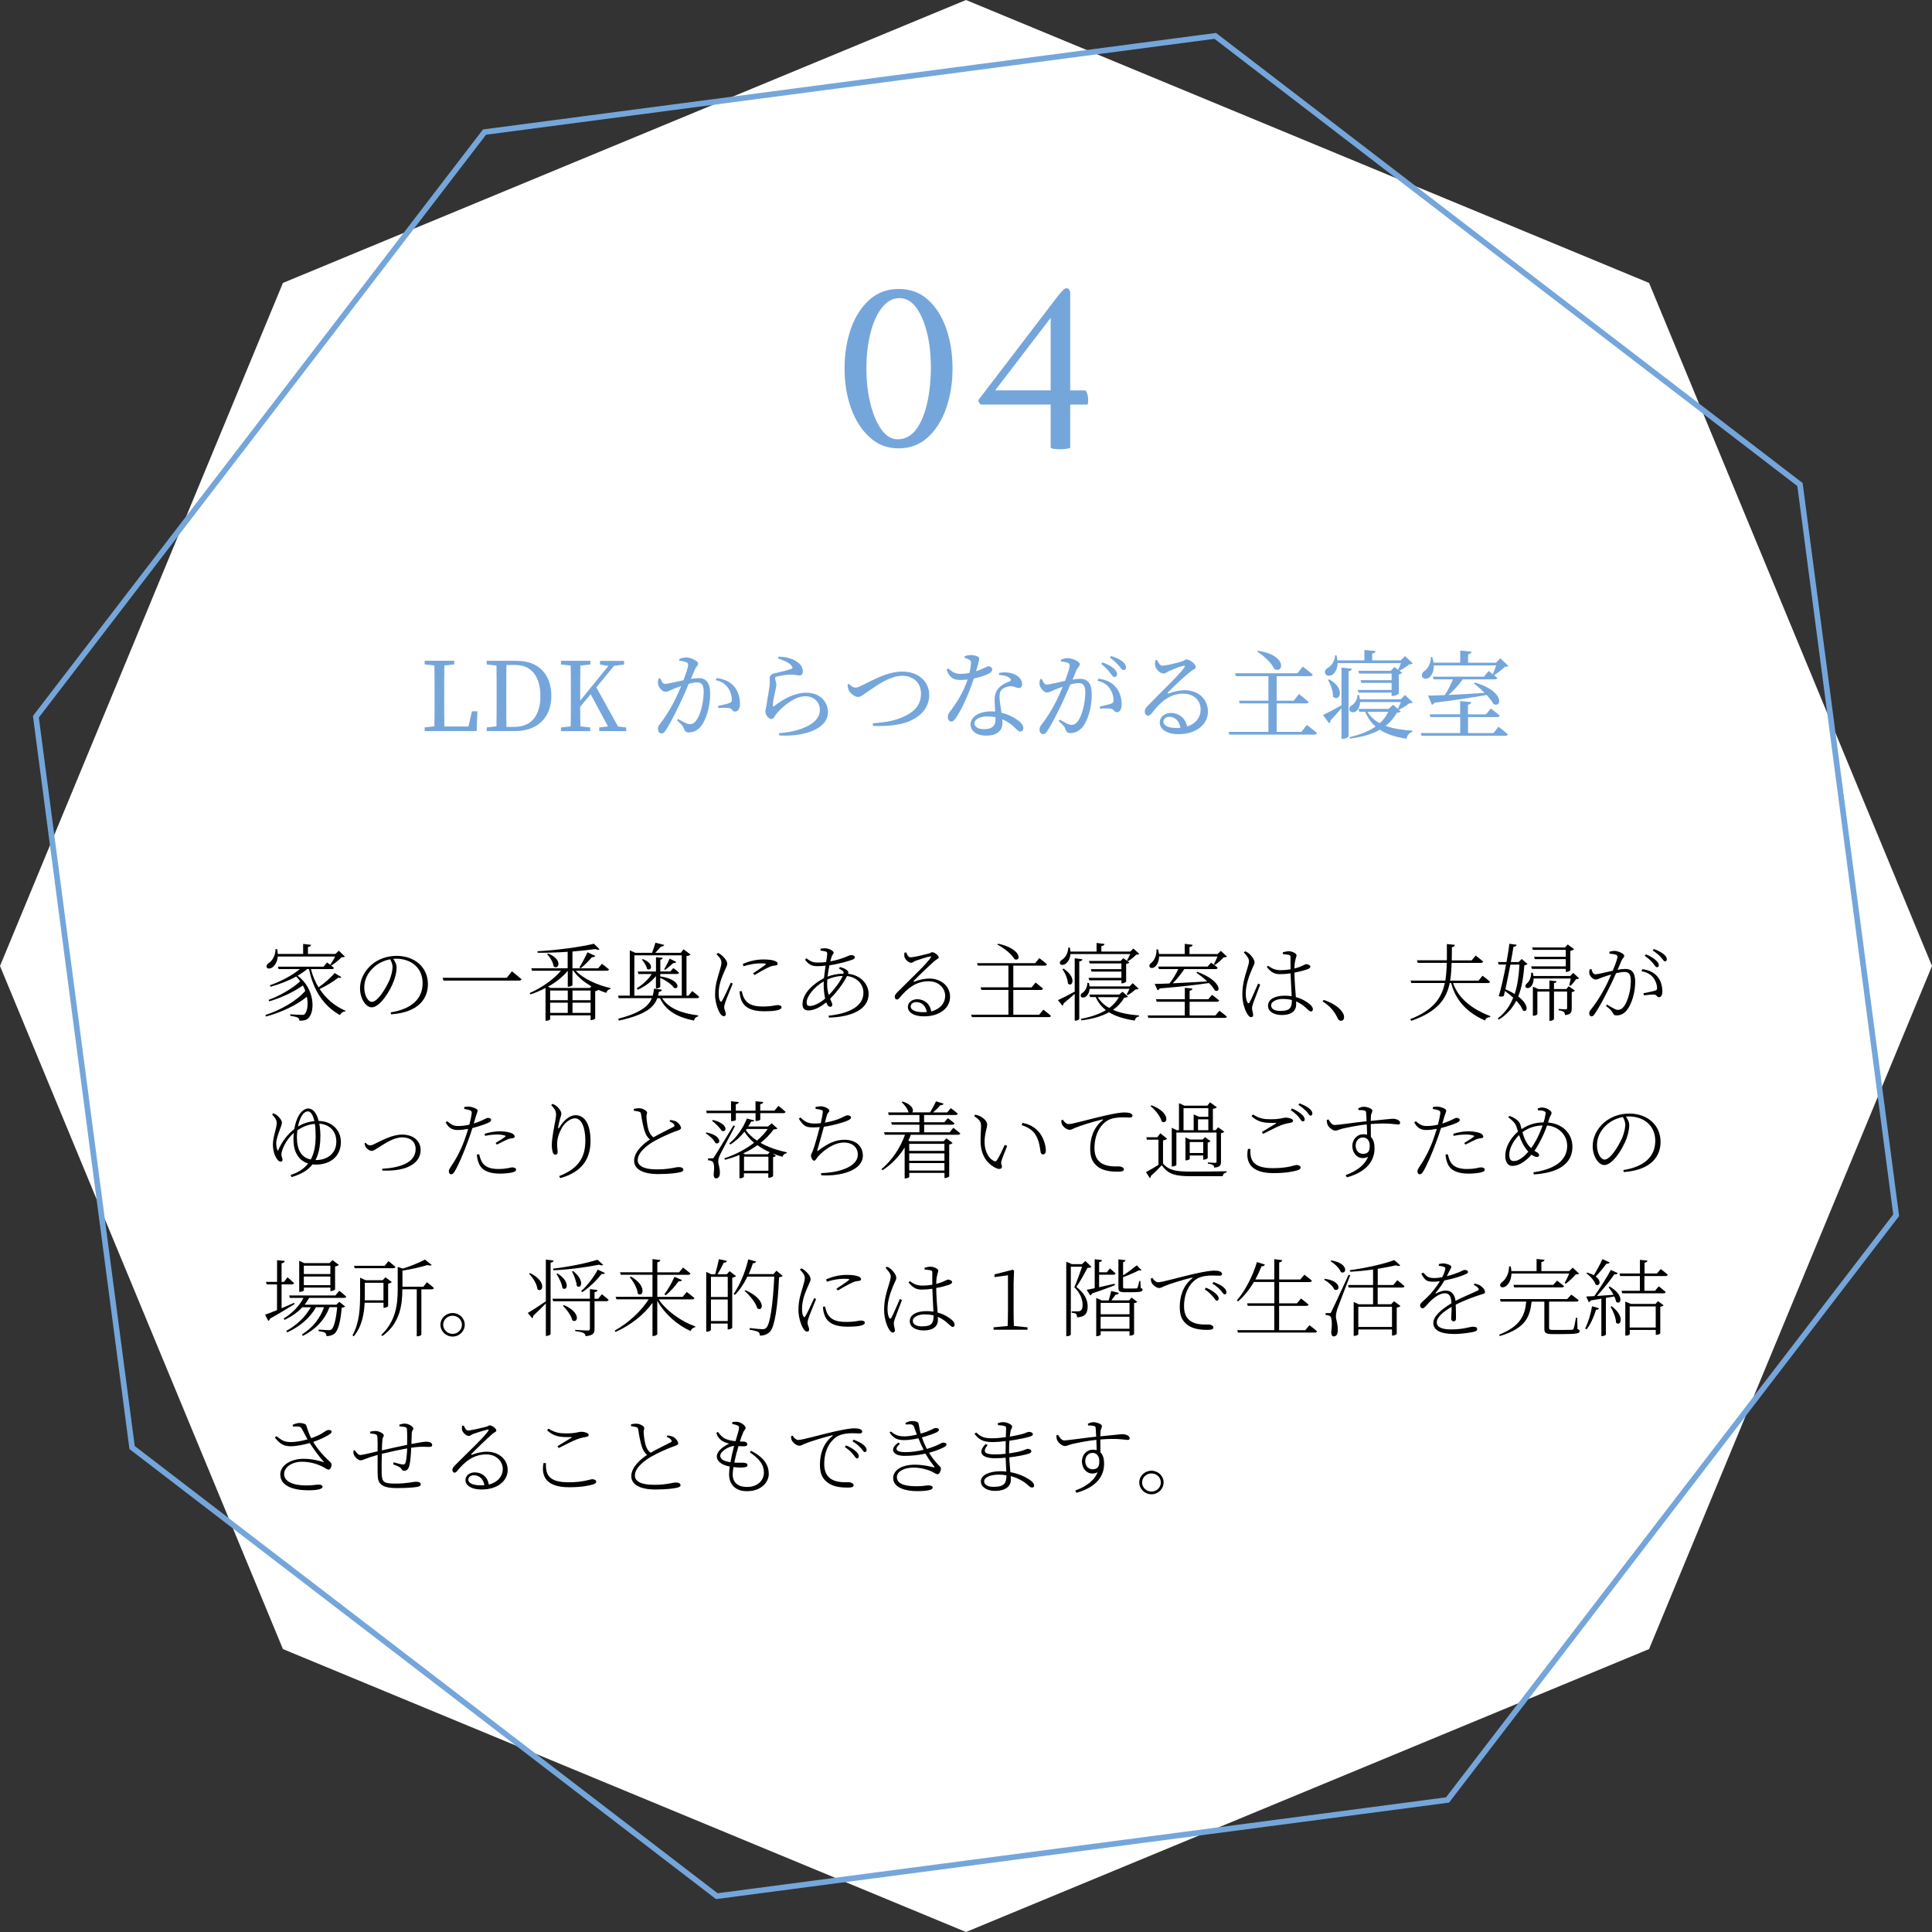 <?xml version="1.0" encoding="UTF-8"?><svg id="_レイヤー_2" xmlns="http://www.w3.org/2000/svg" viewBox="0 0 343 343"><rect x="0" y="0" width="343" height="343" fill="#333333" stroke="none"/><defs><style>.cls-1{fill:#75a6db;}.cls-2{fill:#fff;}.cls-3{fill:none;stroke:#75a6db;}</style></defs><g id="_レイヤー_2-2"><path class="cls-2" d="M171.5,0l121.27,50.23,50.23,121.27-50.23,121.27-121.27,50.23-121.27-50.23L0,171.5,50.23,50.23,171.5,0Z"/><path class="cls-3" d="M6.37,127.25L86.02,23.45,215.75,6.37l103.81,79.65,17.08,129.73-79.65,103.81-129.73,17.08-103.81-79.65L6.37,127.25Z"/><path class="cls-1" d="M84.76,126.29l-.14,3.5h-9.23v-.65l1.73-.19c.03-1.65.03-3.3.03-4.88v-.97c0-1.67,0-3.33-.03-4.95l-1.73-.19v-.65h5.25v.65l-1.75.19c-.03,1.63-.03,3.28-.03,4.93v1.24c0,1.41,0,3.03.03,4.66h4.28l.61-2.7h.97Z"/><path class="cls-1" d="M91.83,117.33c3.62,0,6.05,2.23,6.05,6.24s-2.69,6.22-6.39,6.22h-5.08v-.65l1.73-.19c.03-1.63.03-3.3.03-5.18v-.65c0-1.67,0-3.33-.03-4.96l-1.73-.19v-.65h5.42ZM91.37,129.04c2.97,0,4.57-2.02,4.57-5.47s-1.6-5.51-4.42-5.51h-1.61c-.03,1.65-.03,3.35-.03,5.07v.65c0,1.89,0,3.59.03,5.27h1.46Z"/><path class="cls-1" d="M111.17,129.15v.65h-4.78v-.65l1.55-.19-3.08-5.71-1.85,2.23c0,1.04,0,2.23.03,3.47l1.75.2v.65h-5.2v-.65l1.73-.19c.03-1.63.03-3.26.03-4.93v-.92c0-1.67,0-3.32-.03-4.95l-1.73-.19v-.65h5.22v.65l-1.77.19c-.03,1.62-.03,3.28-.03,4.95v1.27l5-6.15-1.48-.25v-.65h4.27v.65l-1.77.22-3.16,3.84,3.86,6.94,1.44.17Z"/><path class="cls-1" d="M120.63,116.99c.31-.14.71-.27,1.24-.27.71,0,2.07.61,2.07,1.07,0,.41-.39.61-.59,1.09-.15.39-.39.97-.68,1.65.46-.07.97-.14,1.34-.14,1.29,0,2.07.73,2.07,2.8s-.6,4.49-1.67,5.8c-.51.61-1.24,1.04-2.11,1.04-.59,0-.73-.24-.95-.83-.1-.29-.24-.48-1.14-1.31l.17-.25c.9.53,1.63.93,2.04.93.53,0,.88-.19,1.29-.8.63-.9,1.22-3.08,1.22-4.95,0-1.14-.29-1.67-1.19-1.67-.37,0-.9.1-1.46.24-.48,1.14-1.04,2.43-1.55,3.5-.9,1.84-1.8,3.66-2.5,4.71-.29.48-.51.61-.82.61-.29,0-.59-.29-.59-.76,0-.34.05-.54.31-.87.9-1.16,1.7-2.38,2.63-4.18.39-.78.8-1.7,1.17-2.6-.58.2-1.1.41-1.44.54-.7.29-.95.48-1.38.48-.46,0-1.14-.71-1.27-1.31-.07-.32-.02-.71.08-1.04l.31-.05c.22.49.37.99.85.99.54,0,1.97-.37,3.26-.65.49-1.28.83-2.36.83-2.69,0-.2-.05-.36-.27-.48-.27-.14-.85-.24-1.29-.29v-.32ZM127.24,120.38c1.31.17,2.26.59,2.97,1.36.73.75,1.16,1.89,1.16,3.2,0,.78-.27,1.39-.85,1.39-.51,0-.49-.49-1-.61-.37-.08-1.38-.07-1.97-.02l-.09-.37c.66-.15,1.6-.34,2.04-.51.36-.14.44-.31.42-.75-.02-.46-.17-1.22-.66-1.94-.48-.68-1.14-1.16-2.19-1.38l.17-.37Z"/><path class="cls-1" d="M138.15,116.91l.08-.34c1.61.07,2.55.44,3.16.85.82.53,1.14,1.09,1.14,1.79,0,.44-.2.7-.63.7-.48,0-.68-.15-1.43-.15-.92,0-2.07.24-2.5.34-.29.05-.36.17-.36.34,0,.2.2.66.22,1.04.02.44-.14.87-.25,1.45-.15.75-.37,1.58-.37,2.33.02.19.1.2.24.1,1.7-1.36,3.74-2.38,5.68-2.38,2.58,0,3.86,1.72,3.86,3.47,0,3.13-4.66,4.4-8.65,4.11l-.05-.39c1.24-.1,2.5-.32,3.28-.56,3.09-.92,3.99-2.29,3.99-3.57,0-1.43-1.09-2.43-2.55-2.43-1.9,0-3.93,1.67-5.15,3.09-.31.39-.51.95-.9.95-.24,0-.46-.14-.7-.41-.24-.25-.37-.61-.37-.87,0-.31.12-.68.19-1.17.12-.95.42-2.48.54-3.31.08-.65.03-1.05.03-1.45s.17-.73.73-.87c.83-.2,2.48-.58,3.13-.83.24-.1.25-.25.03-.53-.44-.58-1.36-.97-2.4-1.29Z"/><path class="cls-1" d="M150.72,121.41c.32.37.75.66,1.12.66.31,0,.58-.05,1.38-.48,1.73-.83,4.33-2.36,6.94-2.36,3.11,0,4.81,1.97,4.81,4.13s-1.34,3.64-3.16,4.52c-1.6.8-4.22,1.12-6.82.99l-.03-.46c2.29-.17,4.11-.46,5.85-1.36,1.78-.88,2.7-2.12,2.7-3.93s-1.26-3.14-3.37-3.14-4.49,1.72-5.66,2.52c-1.17.76-1.6,1.24-2.14,1.24s-1.36-.61-1.63-1.14c-.17-.32-.19-.7-.24-1.05l.25-.14Z"/><path class="cls-1" d="M171.22,116.53c.29-.12.75-.24,1.12-.24.49,0,1.02.12,1.33.32.31.2.2.58-.39,2.55,1.53-.49,1.89-.87,2.18-.87.37,0,.7.24.7.59,0,.32-.34.54-.56.68-.54.31-1.58.66-2.7.9-.6,1.78-1.75,4.84-3.11,6.88-.31.44-.54.76-.9.76-.41,0-.61-.41-.61-.8,0-.32.08-.59.32-.9,1.07-1.38,2.41-3.37,3.18-5.76-.44.05-.88.08-1.29.08-1.33,0-1.92-.46-2.45-1.85l.29-.2c.73.59,1.16.97,2.29.97.49,0,1.04-.08,1.5-.17.15-.65.25-1.31.27-1.73.02-.36-.09-.51-.37-.66-.26-.14-.56-.24-.78-.29v-.27ZM177.36,119.48c.88-.19,1.78-.12,2.45.12,1.05.37,1.65,1.07,1.65,1.84,0,.43-.17.71-.56.71-.48,0-.82-.36-1.6-.32-.56.07-1.16.27-1.5.65s-.37.92-.34,1.56c.03.49.22,1.5.34,2.5,1.05.24,1.89.66,2.52,1.07.88.54,1.36,1.09,1.36,1.61,0,.43-.24.66-.54.66-.36,0-.59-.36-1.04-.75-.58-.56-1.29-1.07-2.16-1.43.02.24.03.46.03.66,0,1.43-1.07,2.24-2.87,2.24s-2.79-.88-2.79-1.96c0-1.31,1.36-2.35,3.67-2.35.24,0,.48.02.7.03-.03-.7-.1-1.39-.1-2.01,0-.99.24-1.65.78-2.21.56-.61,1.36-.9,1.94-1.17.27-.17.2-.37-.05-.56-.44-.36-1.12-.51-1.89-.54v-.37ZM176.74,127.33c-.46-.08-.95-.14-1.48-.14-1.51,0-2.26.65-2.26,1.22s.53,1.04,1.75,1.04c1.53,0,1.99-.73,1.99-1.73v-.39Z"/><path class="cls-1" d="M188.39,117.11c.31-.14.71-.27,1.24-.27.71,0,2.07.61,2.07,1.07,0,.41-.39.61-.6,1.09-.15.39-.39.97-.68,1.65.46-.07.97-.14,1.34-.14,1.29,0,2.07.73,2.07,2.8s-.59,4.49-1.67,5.8c-.51.61-1.24,1.04-2.11,1.04-.6,0-.73-.24-.95-.83-.1-.29-.24-.48-1.14-1.31l.17-.26c.9.53,1.63.94,2.04.94.53,0,.88-.19,1.29-.8.63-.9,1.22-3.08,1.22-4.95,0-1.14-.29-1.67-1.19-1.67-.37,0-.9.1-1.46.24-.48,1.14-1.04,2.43-1.55,3.5-.9,1.84-1.8,3.65-2.5,4.71-.29.48-.51.61-.82.61-.29,0-.6-.29-.6-.76,0-.34.05-.54.31-.87.9-1.16,1.7-2.38,2.63-4.18.39-.78.8-1.7,1.17-2.6-.58.2-1.1.41-1.44.54-.7.29-.95.48-1.38.48-.46,0-1.14-.71-1.27-1.31-.07-.32-.02-.71.08-1.04l.31-.05c.22.49.37.99.85.99.54,0,1.97-.37,3.26-.65.49-1.27.83-2.36.83-2.69,0-.2-.05-.36-.27-.48-.27-.14-.85-.24-1.29-.29v-.32ZM195,120.49c1.31.17,2.26.59,2.97,1.36.73.75,1.16,1.89,1.16,3.2,0,.78-.27,1.39-.85,1.39-.51,0-.49-.49-1-.61-.37-.08-1.38-.07-1.97-.02l-.08-.37c.66-.15,1.6-.34,2.04-.51.36-.14.44-.31.42-.75-.02-.46-.17-1.22-.66-1.94-.48-.68-1.14-1.16-2.19-1.38l.17-.37ZM195.72,117.6c.9.32,1.58.68,2.04,1.1.41.37.56.66.56.99,0,.31-.19.51-.46.51s-.48-.36-.8-.76c-.34-.44-.8-1-1.55-1.56l.2-.27ZM197.26,116.48c.9.27,1.58.59,2.02.95.44.36.63.68.63,1.05,0,.31-.17.48-.46.48-.27,0-.46-.37-.82-.78s-.76-.85-1.58-1.43l.2-.27Z"/><path class="cls-1" d="M205.41,117.16c.24.51.53,1.02.97,1.02.65,0,2.7-.51,3.5-.77.46-.14.49-.34.76-.34.6,0,1.65.82,1.65,1.36,0,.36-.46.41-1.04.9-.94.71-3.15,2.8-3.89,3.59-.14.14-.05.27.1.2.71-.25,1.7-.58,2.91-.58,2.23,0,4.11,1.45,4.08,3.86-.03,2.16-1.97,3.94-5.27,3.94-1.92,0-3.28-.8-3.28-2.09,0-.97.87-1.68,2.02-1.68s2.52.75,2.82,2.41c1.63-.51,2.4-1.68,2.41-2.96.05-1.5-1.05-2.87-3.11-2.87-2.41,0-4.1,1.56-5.52,3.42-.31.37-.46.49-.75.48-.27,0-.56-.32-.53-.8.02-.36.2-.63.65-1.07,2.38-2.45,5.59-5.51,6.36-6.66.19-.27.07-.37-.15-.32-.56.1-1.92.65-2.62.97-.32.15-.58.41-.88.41-.75,0-1.41-.85-1.51-1.38-.07-.31-.03-.65.03-1l.29-.03ZM209.57,129.21c-.22-1.26-1-1.95-1.95-1.95-.63,0-1.07.34-1.07.88,0,.61.75,1.1,2.29,1.1.26,0,.49-.02.73-.03Z"/><path class="cls-1" d="M232.01,128.7s1.12.83,1.8,1.45c-.05.19-.22.27-.46.27h-15.08l-.15-.49h7.07v-5.05h-5.1l-.12-.49h5.22v-4.35h-5.78l-.15-.51h11.08l.95-1.19s1.09.82,1.77,1.43c-.05.19-.22.27-.46.27h-5.95v4.35h3.04l.92-1.17s1.07.82,1.72,1.39c-.03.19-.22.27-.46.27h-5.22v5.05h4.4l.95-1.22ZM223.34,115.53c5.22.78,4.57,4.1,2.92,3.26-.51-1.1-1.94-2.4-3.06-3.11l.14-.15Z"/><path class="cls-1" d="M240,118.73c-.03.2-.17.37-.58.44v11.54c0,.17-.56.46-1.02.46h-.24v-5.42c-.49.56-1.16,1.31-1.94,2.16,0,.22-.1.42-.25.51l-1.09-1.48c.58-.27,1.92-.95,3.28-1.72v-6.7l1.84.2ZM250.81,117.77c-.12.14-.31.17-.63.19-.42.37-1.16.83-1.73,1.12l.48.36c-.08.12-.31.24-.58.29v3.38c-.02.14-.66.44-1.1.44h-.2v-.58h-5.86l-.15-.49h6.02v-1.24h-5.37l-.15-.49h5.52v-1.17h-5.76l-.15-.49h5.76l.65-.68.66.49c.17-.34.36-.78.49-1.17h-11.24c-.02.99-.41,1.67-.85,2.02-.42.31-1.14.32-1.33-.15-.19-.42.07-.82.44-1.02.63-.36,1.29-1.29,1.29-2.24h.25c.08.32.15.63.17.9h4.79v-1.84l1.99.17c-.03.24-.19.41-.61.46v1.21h5.07l.77-.76,1.38,1.31ZM235.99,120.61c3.08,1.77,1.72,4.13.66,3.06.03-.99-.43-2.18-.88-2.96l.22-.1ZM250.78,124.71c-.12.14-.31.15-.63.17-.44.39-1.22.87-1.8,1.12l-.08-.05.42.37c-.14.14-.32.19-.7.22-.51.92-1.16,1.68-1.99,2.33,1.34.49,2.94.73,4.76.85v.2c-.54.14-.92.6-1.05,1.24-1.96-.32-3.52-.8-4.74-1.6-1.39.78-3.14,1.29-5.29,1.56l-.1-.25c1.87-.42,3.43-1.04,4.64-1.89-.78-.66-1.38-1.51-1.85-2.62h-1.05l-.15-.51h5.35l.82-.73.83.73c.15-.32.37-.8.53-1.21h-7.24c-.02.8-.34,1.38-.73,1.65-.36.25-.95.24-1.14-.19-.15-.39.1-.73.48-.93.46-.29.94-1.05.9-1.77h.29c.08.27.14.51.17.75h7.26l.75-.77,1.36,1.31ZM242.77,126.38c.54.87,1.27,1.53,2.19,2.02.63-.58,1.14-1.26,1.51-2.02h-3.71Z"/><path class="cls-1" d="M266.03,129.03s1.04.78,1.67,1.34c-.05.19-.2.25-.44.25h-14.89l-.15-.48h7.02v-2.84h-5.29l-.14-.48h5.42v-2.36l1.97.19c-.03.24-.17.39-.58.46v1.72h3.2l.85-1.05s.99.73,1.58,1.28c-.05.17-.22.25-.44.25h-5.18v2.84h4.52l.88-1.12ZM267.78,118.22c-.12.14-.31.15-.63.17-.48.48-1.26,1.1-1.9,1.48.2.17.41.34.58.49-.05.17-.22.25-.46.25h-5.66c-.73.99-1.68,2.04-2.55,2.77,1.87-.08,4.11-.22,6.41-.37-.63-.63-1.33-1.24-1.92-1.67l.17-.17c5.35,1.53,4.83,4.56,3.33,3.83-.25-.49-.71-1.07-1.22-1.62-2.29.42-5.25.88-9.26,1.38-.12.2-.29.32-.46.36l-.68-1.63c.71,0,1.73-.03,2.96-.09.54-.76,1.1-1.89,1.46-2.79h-3.43l-.15-.48h9.09l.83-1s.34.24.73.56c.2-.44.43-1.04.6-1.55h-11.07c.03,1.02-.32,1.73-.75,2.11-.41.32-1.09.34-1.31-.08-.17-.41.05-.82.44-1.07.58-.39,1.14-1.45,1.09-2.46h.25c.12.36.19.7.24,1h4.73v-2.14l2.01.19c-.03.24-.19.41-.61.48v1.48h4.96l.77-.78,1.43,1.36Z"/><path d="M60.61,173.47c-.11.15-.25.19-.56.1-.76.62-2.06,1.44-3.3,2.01,1.13,1.73,2.7,3.06,4.6,3.87l-.05.12c-.42.01-.76.25-.95.64-2.87-1.59-4.71-4.36-5.49-8.16h-.33c-.5.42-1.07.81-1.69,1.17,3.04,2.28,3.12,6.29,1.94,7.51-.31.32-.77.5-1.61.48-.02-.26-.12-.42-.31-.54-.2-.12-.77-.25-1.32-.32l-.02-.27c.64.04,1.78.1,2.15.1.2,0,.33-.01.42-.13.47-.51.67-1.72.39-3.09-1.8,1.48-4.57,2.8-7.27,3.51l-.09-.27c2.65-.85,5.52-2.47,7.08-4.29-.12-.32-.26-.65-.43-.96-1.52,1.11-3.86,2.21-5.97,2.82l-.12-.25c1.98-.73,4.29-2.04,5.61-3.31-.2-.29-.43-.57-.71-.84-1.35.75-2.93,1.36-4.54,1.81l-.14-.25c2-.71,3.97-1.75,5.33-2.88h-3.77l-.12-.43h8.09l.64-.75s.74.54,1.21.96c-.03.17-.17.22-.39.22h-3.69c.29,1.18.76,2.26,1.35,3.24,1.07-.74,2.25-1.79,2.85-2.54l1.19.71ZM49.31,169.81c-.06.95-.5,1.58-.9,1.89-.34.27-.87.36-1.05.06-.14-.25.03-.57.31-.75.64-.38,1.27-1.4,1.24-2.5h.28c.08.3.12.58.12.85h4.51v-1.78l1.41.16c-.03.2-.2.35-.56.39v1.23h4.88l.6-.58,1.08,1.04c-.12.11-.29.12-.6.13-.42.46-1.22,1.1-1.8,1.46l-.22-.12c.28-.36.64-.96.88-1.47h-10.2Z"/><path d="M69.36,179.73c3.77-.6,5.67-2.43,5.67-5.19s-2.09-4.33-4.67-4.33c-.19,0-.36.01-.54.03.33.48.59.96.59,1.51,0,.71-.17,1.51-.48,2.37-.64,1.77-2.45,4.72-3.95,4.72-1.01,0-2.06-1.53-2.06-3.38,0-1.53.74-3.04,2.02-4.16,1.27-1.09,2.87-1.6,4.48-1.6,3.12,0,5.55,1.95,5.55,5.04,0,2.42-1.52,4.99-6.54,5.34l-.06-.36ZM69.28,170.31c-1.1.2-2.17.71-2.98,1.47-1.01.93-1.63,2.17-1.63,3.51,0,1.5.71,2.58,1.33,2.58,1.07,0,2.5-2.41,3.18-3.93.26-.69.51-1.57.51-2.23,0-.54-.17-.93-.42-1.4Z"/><path d="M89.97,173.6l.91-1.16s1.05.83,1.71,1.41c-.05.18-.22.24-.46.24h-13.39l-.16-.5h11.4Z"/><path d="M102.23,172.34c1.35,1.46,3.86,2.56,6.17,3.09l-.03.17c-.36.03-.62.29-.74.67-.47-.15-.93-.33-1.4-.54-.11.11-.31.2-.56.24v4.84c-.02.09-.43.3-.7.3h-.12v-.85h-7.18v.69c0,.08-.34.27-.68.27h-.14v-5.82c-.84.44-1.74.83-2.67,1.14l-.14-.24c2.22-.98,4.23-2.42,5.55-3.96h-5.13l-.14-.44h6.46v-2.92c-1.74.12-3.58.18-5.33.17l-.03-.27c3.46-.18,7.74-.77,10.02-1.33l1.01.99c-.14.12-.4.1-.77-.05-1.15.17-2.54.32-4.05.44v2.98h4.56l.68-.81s.76.58,1.24,1c-.03.17-.19.24-.4.24h-5.47ZM97.32,169.28c2.71,1.11,1.84,3,.96,2.29-.06-.72-.64-1.63-1.15-2.19l.19-.1ZM104.99,175.11c-1.3-.75-2.45-1.68-3.19-2.77h-.17v2.55c0,.08-.31.29-.71.29h-.12v-2.83c-.9,1.09-2.11,2.05-3.52,2.83l.48.22h6.96l.28-.29ZM100.8,175.85h-3.13v1.72h3.13v-1.72ZM97.67,179.82h3.13v-1.81h-3.13v1.81ZM101.64,177.57h3.21v-1.72h-3.21v1.72ZM104.85,179.82v-1.81h-3.21v1.81h3.21ZM105.69,169.72c-.08.13-.28.24-.59.21-.62.71-1.36,1.47-2.02,1.98l-.22-.15c.43-.67.99-1.73,1.44-2.7l1.38.66Z"/><path d="M122.89,175.95s.77.57,1.24,1.02c-.03.17-.17.24-.39.24h-6.19c1.16,1.81,3.44,2.7,6.4,3.06v.17c-.37.08-.65.34-.74.75-3.01-.62-4.96-1.72-6.05-3.97h-.48c-.54,1.56-1.97,2.91-6.79,3.97l-.14-.32c3.91-1.03,5.4-2.22,5.98-3.66h-5.88l-.12-.45h2.08v-8.04l.99.44h2.96c.2-.51.45-1.26.6-1.79l1.57.39c-.06.18-.28.3-.57.29l-1.02,1.11h4.53l.48-.62,1.24.92c-.12.15-.34.24-.71.27v7.04h.34l.67-.81ZM121.04,176.77v-7.16h-8.42v7.16h3.27c.11-.39.17-.81.22-1.25l1.4.18c-.03.2-.2.36-.54.39-.03.22-.08.45-.14.67h4.22ZM117.22,172.93v.42c3.57.51,3.46,2.42,2.45,2.04-.42-.65-1.55-1.38-2.45-1.8v1.59c0,.1-.34.29-.62.29h-.15v-2.18c-.81,1.01-1.91,1.82-3.24,2.43l-.15-.27c1.08-.67,2.02-1.56,2.65-2.52h-2.37l-.12-.45h3.24v-2.55l1.19.12c-.03.18-.14.3-.42.34v2.08h1.77l.54-.6s.6.43,1.01.81c-.03.17-.17.24-.39.24h-2.93ZM114.13,170.27c2.17.86,1.46,2.26.74,1.73-.09-.54-.56-1.22-.91-1.62l.17-.11ZM120.04,170.78c-.05.12-.23.24-.51.2-.33.3-.91.81-1.43,1.21l-.19-.12c.36-.54.77-1.41.98-1.88l1.15.58Z"/><path d="M130.09,174.62c-.31.79-1.07,2.58-1.26,3.15-.15.42-.26.78-.26,1.05,0,.42.29.88.29,1.21,0,.24-.12.38-.37.38s-.48-.22-.67-.52c-.37-.58-.87-1.98-.87-3.3,0-1.89.5-3.09.74-3.99.19-.72.39-1.23.39-1.68.02-.51-.33-.98-.88-1.53l.28-.21c.26.13.46.25.68.45.29.24.95.9.95,1.48,0,.32-.2.58-.59,1.53-.34.83-.93,2.14-.93,3.69,0,.86.12,1.17.25,1.37.09.18.2.21.33,0,.34-.51,1.22-2.47,1.57-3.24l.36.17ZM131.67,175.95c.09.36.25.96.47,1.33.51.87,1.33,1.41,3.26,1.41,1.69,0,2.26-.25,2.65-.25.36,0,.7.11.7.39,0,.54-1.41.71-3.04.71-2.31,0-3.66-.67-4.16-2.16-.15-.45-.23-.95-.26-1.37l.39-.06ZM131.86,171.15c1.26-.58,2.56-.81,3.63-.81s1.66.09,2.15.29c.29.12.43.31.43.48,0,.14-.08.25-.39.3-.36.03-.7.07-1.18.3-.68.31-1.8.94-2.54,1.39l-.28-.29c.7-.46,1.88-1.26,2.2-1.53.2-.17.17-.25-.82-.25-.67,0-1.75.09-3.05.52l-.15-.41Z"/><path d="M149.12,171.68c.54.15,1.02.33,1.33.64.17.18.2.33.12.56,2.36.27,3.64,1.92,3.64,3.58,0,2.79-3.08,4.09-7.04,4.2l-.08-.33c3.72-.42,6.2-1.68,6.2-4.09,0-1.46-1.09-2.73-2.91-2.96-.57,1.17-1.71,2.75-3.01,4.04.2.46.39.78.39,1.08,0,.25-.19.34-.4.34-.28,0-.5-.31-.68-.79-1.13.95-2.25,1.44-3.16,1.44-.68,0-1.05-.36-1.05-1.11,0-2,2.11-3.76,3.81-4.62.08-.72.19-1.5.29-2.22-.47.06-.96.09-1.43.09-.93,0-1.5-.19-2.23-1.15l.26-.25c.84.66,1.3.76,2.06.76.47,0,.95-.03,1.44-.09.11-.69.19-1.23.19-1.47,0-.26-.06-.33-.28-.41-.29-.09-.59-.12-.91-.15l.02-.34c.25-.03.54-.08.7-.08.9,0,1.61.51,1.61.77,0,.3-.26.31-.39.84-.06.19-.12.43-.2.72,2.25-.41,3.35-1.12,3.64-1.12.47,0,.71.17.71.38,0,.15-.05.25-.29.38-.64.27-2.51.81-4.22,1.06-.12.63-.25,1.33-.33,2,.76-.3,1.77-.51,2.84-.52.08-.41-.2-.58-.81-.9l.15-.25ZM146.49,177.27c-.17-.76-.26-1.7-.26-2.49,0-.18,0-.36.02-.55-1.84,1.08-3.04,2.7-3.04,3.75,0,.45.16.62.56.62.79,0,1.86-.58,2.73-1.32ZM147.14,176.66c1.01-1.02,2.03-2.4,2.48-3.4-1.01.03-1.84.24-2.74.64-.02.29-.03.54-.03.78,0,.85.12,1.48.29,1.98Z"/><path d="M160.88,169.09c.19.41.36.87.76.87.62,0,2.65-.51,3.33-.69.28-.09.34-.22.53-.22.4,0,1.16.57,1.16.92,0,.25-.31.24-.85.73-.73.63-2.82,2.64-3.57,3.42-.09.09-.03.21.09.15.76-.29,1.67-.54,2.68-.54,1.98,0,3.71,1.29,3.66,3.33-.05,1.84-1.75,3.38-4.64,3.38-1.71,0-2.85-.66-2.85-1.68,0-.76.7-1.36,1.66-1.36,1.13,0,2.26.69,2.48,2.17,1.61-.41,2.45-1.49,2.48-2.67.06-1.31-1.01-2.69-2.93-2.69-2.26,0-3.84,1.31-5.15,2.92-.2.24-.31.32-.51.32-.17,0-.37-.2-.36-.54.02-.22.14-.41.45-.74,2.65-2.67,5.35-5.17,5.95-6.18.11-.18.03-.24-.12-.19-.48.09-1.92.54-2.6.78-.29.12-.5.35-.73.35-.53,0-1.05-.57-1.21-.98-.06-.22-.06-.55-.02-.82l.29-.03ZM164.54,179.68c-.2-1.19-.98-1.77-1.88-1.77-.54,0-.98.3-.98.79,0,.53.67,1,2.23,1,.22,0,.42-.01.62-.03Z"/><path d="M185.23,179.25s.82.62,1.35,1.1c-.03.17-.19.22-.4.22h-13.63l-.14-.43h6.62v-4.4h-4.81l-.12-.45h4.93v-3.86h-5.44l-.12-.43h10.31l.73-.9s.85.63,1.36,1.1c-.05.16-.2.24-.4.24h-5.57v3.86h3.24l.71-.86s.81.62,1.32,1.07c-.03.17-.2.24-.42.24h-4.85v4.4h4.59l.74-.89ZM177.23,167.54c4.29.96,4.03,3.27,2.88,2.75-.48-.9-1.92-2.03-3.04-2.58l.16-.17Z"/><path d="M192.17,170.29c-.03.21-.17.34-.56.4v10.18c0,.14-.33.33-.64.33h-.17v-4.75c-.51.45-1.18,1.04-1.97,1.68-.02.19-.09.33-.22.4l-.79-.97c.54-.23,1.74-.84,2.98-1.51v-5.92l1.36.17ZM202.27,169.35c-.09.11-.28.14-.57.15-.34.38-.95.85-1.41,1.14l-.23-.1c.19-.3.42-.77.6-1.16h-10.62c-.06.86-.45,1.41-.82,1.7-.33.25-.84.33-1.01.03-.14-.24.03-.51.29-.69.6-.33,1.16-1.23,1.15-2.19h.28c.06.25.09.48.11.71h4.64v-1.53l1.41.17c-.03.21-.2.34-.56.39v.97h5.13l.56-.55,1.05.97ZM188.82,171.97c2.42,1.59,1.55,3.39.78,2.65-.03-.82-.51-1.9-.99-2.56l.22-.09ZM193.44,175.55c-.05.66-.33,1.12-.64,1.36-.28.21-.73.29-.9.02-.12-.25.03-.53.29-.67.45-.29.87-1.02.85-1.75h.29c.05.21.08.42.09.61h7.12l.56-.57,1.04.97c-.11.12-.29.13-.57.15-.33.33-.91.75-1.35.99l-.2-.12c.14-.24.36-.64.51-.99h-7.1ZM200.25,176.94c-.14.12-.29.17-.65.18-.51.87-1.16,1.58-2,2.16,1.24.56,2.79.86,4.62,1v.18c-.39.04-.67.31-.76.73-1.89-.3-3.4-.75-4.57-1.48-1.27.72-2.9,1.18-4.9,1.45l-.11-.27c1.8-.34,3.29-.84,4.46-1.56-.77-.58-1.36-1.35-1.83-2.31h-.98l-.12-.45h5.29l.59-.5.96.85ZM199.09,173.61v-1.11h-5.29l-.14-.44h5.43v-1.02h-5.63l-.14-.44h5.63l.48-.49,1.07.78c-.09.11-.34.21-.57.25v3.12c-.02.09-.43.32-.71.32h-.12v-.54h-5.71l-.14-.44h5.84ZM194.89,177.03c.5.81,1.18,1.44,2.05,1.92.71-.54,1.29-1.17,1.71-1.92h-3.75Z"/><path d="M216.48,179.45s.82.58,1.33,1.04c-.03.15-.19.22-.4.22h-13.53l-.14-.43h6.6v-2.43h-4.99l-.12-.45h5.12v-2.04l1.35.15c-.03.19-.17.33-.5.39v1.5h3.3l.68-.78s.76.57,1.26.99c-.05.17-.19.24-.4.24h-4.84v2.43h4.57l.71-.83ZM205.78,169.81c-.02.86-.33,1.47-.67,1.77-.29.29-.81.39-.99.11-.15-.27,0-.57.28-.75.53-.41.99-1.39.91-2.38h.29c.08.29.12.55.16.81h4.57v-1.8l1.41.17c-.03.2-.2.34-.56.39v1.25h4.98l.59-.57,1.08,1.02c-.11.11-.29.12-.59.13-.37.42-1.02,1.02-1.54,1.35l-.2-.12c.2-.36.45-.9.65-1.37h-10.39ZM205,174.68c.64,0,1.53-.03,2.62-.08.56-.69,1.18-1.71,1.57-2.55h-3.43l-.14-.45h8.77l.62-.69s.71.48,1.18.9c-.05.17-.19.24-.4.24h-5.53c-.6.88-1.38,1.88-2.06,2.52,1.77-.07,3.92-.21,6.12-.34-.62-.58-1.33-1.14-1.91-1.53l.15-.17c4.45,1.68,4.19,3.84,3.12,3.32-.2-.41-.59-.87-1.05-1.33-2.2.33-5.01.66-8.73.96-.09.18-.25.3-.39.33l-.51-1.12Z"/><path d="M221.07,168.89c.31.13.43.2.7.42.28.24.96.98.96,1.58,0,.3-.22.58-.6,1.51-.33.83-.96,2.37-.96,3.96,0,.86.12,1.28.31,1.61.11.18.23.21.36,0,.31-.5,1.16-2.58,1.52-3.35l.37.18c-.29.78-.99,2.59-1.19,3.15-.16.45-.26.77-.26,1.02,0,.43.2.88.2,1.23,0,.23-.12.38-.37.38s-.45-.22-.65-.54c-.39-.57-.9-2-.9-3.45,0-1.89.48-3.33.76-4.23.2-.72.4-1.23.42-1.68.02-.51-.36-.96-.93-1.61l.28-.18ZM227.74,169.07c.31-.09.76-.19,1.08-.19.57,0,1.36.38,1.36.71,0,.3-.14.38-.25,1.06-.08.36-.11.79-.12,1.29.56-.13.99-.29,1.24-.41.54-.22.71-.36.85-.36.26.01.73.17.73.43,0,.24-.2.38-.65.53-.46.15-1.26.38-2.17.54.02,1.56.16,3.17.25,4.35,1.24.33,2.08.93,2.54,1.33.29.27.48.54.48.81,0,.25-.11.41-.33.41s-.39-.17-.62-.39c-.59-.56-1.21-1.05-2.03-1.4.02.2.02.36.02.51,0,1.08-.7,1.91-2.57,1.91-1.36,0-2.43-.6-2.43-1.63,0-1.23,1.32-1.8,2.96-1.8.45,0,.85.03,1.24.09-.05-1.07-.15-2.7-.2-4.06-.6.09-1.24.15-1.83.15-.93,0-1.53-.22-2.39-1.27l.23-.23c.59.45,1.24.79,2.19.79.64,0,1.26-.06,1.8-.15-.02-.72,0-1.71,0-2.13,0-.27-.06-.38-.26-.42-.28-.08-.65-.12-1.09-.14l-.03-.33ZM229.34,177.53c-.48-.12-1.01-.18-1.61-.18-.98,0-2.06.41-2.06,1.14,0,.69.7.99,1.66.99,1.74,0,2.02-.63,2.02-1.88v-.08Z"/><path d="M234.99,177.52c1.81.6,2.74,1.38,3.26,2.08.28.39.37.67.37,1,0,.41-.22.62-.54.62s-.48-.18-.7-.65c-.5-1.02-1.19-1.89-2.57-2.8l.19-.25Z"/><path d="M257.97,174.52c.67,1.95,2.37,4.26,6.62,5.88l-.03.17c-.46.04-.79.15-.91.61-4.11-1.8-5.47-4.56-6.02-6.66h-.25c-.6,2.92-2.26,5.13-6.82,6.71l-.19-.29c4.02-1.58,5.55-3.66,6.14-6.42h-5.94l-.14-.43h6.17c.16-.98.23-2.01.25-3.15h-5.16l-.12-.45h5.3c.02-.92,0-1.88,0-2.89l1.43.15c-.05.21-.17.35-.53.41-.02.81-.02,1.59-.03,2.34h3.53l.71-.85s.81.6,1.33,1.06c-.05.17-.2.24-.42.24h-5.18c-.03,1.12-.09,2.17-.26,3.15h5.04l.71-.87s.84.61,1.33,1.06c-.03.17-.17.24-.4.24h-6.17Z"/><path d="M271.19,171.15c-.11.12-.26.17-.56.2-.16,1.92-.39,3.84-1.09,5.56,2.03,1.54,1.66,2.96.82,2.48-.19-.56-.62-1.16-1.16-1.73-.67,1.29-1.64,2.45-3.12,3.36l-.17-.21c1.32-1.02,2.19-2.28,2.74-3.69-.47-.43-.99-.85-1.47-1.18-.06.32-.14.62-.2.88-.17.12-.53.15-.9.04.39-1.21.9-3.51,1.3-5.62h-1.32l-.12-.44h1.52c.23-1.27.42-2.44.5-3.25l1.3.18c-.03.18-.17.33-.57.36-.09.67-.26,1.63-.47,2.71h1.4l.54-.55,1.02.9ZM268.15,171.25c-.28,1.45-.6,3.06-.88,4.38.64.27,1.18.55,1.64.84.54-1.61.74-3.39.85-5.22h-1.61ZM280.36,173.69c-.11.11-.28.13-.56.15-.23.38-.65.88-.98,1.18l-.23-.12c.09-.31.2-.78.28-1.18h-6.6c0,.71-.23,1.21-.51,1.47-.25.24-.71.34-.9.06-.14-.21.02-.5.26-.69.4-.32.76-1.14.71-1.86h.29c.06.2.09.39.12.57h6.54l.53-.55,1.04.97ZM277.98,171.57v-1.29h-5.49l-.14-.42h5.63v-1.22h-5.84l-.14-.43h5.83l.5-.53,1.13.84c-.11.1-.36.24-.67.3v3.43c-.02.09-.43.3-.71.3h-.09v-.54h-6.02l-.14-.45h6.15ZM278.49,175.09l1.12.78c-.09.11-.33.23-.57.27v2.88c0,.67-.12,1.09-1.18,1.2-.03-.22-.09-.45-.25-.58-.15-.13-.43-.21-.9-.28v-.24s1.01.08,1.26.08c.2,0,.25-.08.25-.25v-2.91h-2.33v4.88c0,.1-.34.31-.65.31h-.16v-5.19h-2.14v4c0,.08-.29.29-.68.29h-.12v-5.16l.99.43h1.95v-1.53l1.26.13c-.03.18-.16.3-.45.34v1.05h2.19l.42-.49Z"/><path d="M285.74,168.97c.23-.08.54-.15.91-.15.6,0,1.71.5,1.71.84,0,.32-.29.47-.45.81-.17.39-.42.99-.73,1.7.43-.08.96-.15,1.35-.15,1.13,0,1.78.6,1.78,2.31,0,1.8-.59,3.88-1.46,4.98-.43.57-1.05.96-1.84.96-.5,0-.56-.21-.76-.57-.12-.21-.25-.41-1.12-1.11l.17-.24c.84.52,1.55.94,1.89.94.48,0,.85-.17,1.27-.84.48-.74,1.07-2.5,1.07-4.26,0-1.16-.26-1.63-1.15-1.63-.39,0-.91.09-1.47.22-.45,1.02-.99,2.17-1.52,3.21-.88,1.71-1.61,3.08-2.29,4.04-.2.3-.37.41-.56.41-.17,0-.4-.18-.4-.48,0-.21.05-.38.23-.63.87-1.09,1.52-2.05,2.43-3.71.4-.72.85-1.68,1.24-2.61-.6.17-1.16.36-1.49.48-.71.25-.91.42-1.29.42s-.95-.52-1.07-.97c-.05-.2-.06-.55.02-.83l.33-.06c.14.4.23.92.7.92s1.97-.39,3.08-.63c.48-1.17.84-2.17.84-2.44,0-.18-.03-.3-.25-.39-.23-.11-.82-.17-1.18-.2v-.33ZM291.61,172.06c1.32.21,2.03.62,2.62,1.29.51.55.9,1.53.9,2.67,0,.55-.17,1.02-.59,1.02s-.37-.4-.81-.46c-.33-.04-1.33.06-1.88.13l-.08-.38c.54-.1,1.63-.31,2.08-.46.33-.1.36-.24.33-.63-.03-.38-.19-1.04-.65-1.65-.45-.57-1.07-.98-2.12-1.16l.2-.38ZM292.23,169.43c.77.33,1.33.67,1.71,1.02.39.36.56.61.56.91,0,.23-.12.36-.33.36-.25,0-.42-.38-.73-.75-.33-.38-.77-.84-1.43-1.26l.22-.29ZM293.61,168.48c.78.29,1.36.6,1.72.9.42.33.59.62.59.93,0,.24-.12.36-.34.36s-.39-.39-.73-.75c-.36-.39-.76-.74-1.44-1.17l.2-.27Z"/><path d="M48.53,197.65c.23.11.48.21.74.44.25.21.78.78.78,1.2,0,.36-.22.85-.33,1.15-.33.93-.68,1.85-.68,2.54,0,.48.09,1.05.29,1.35.7-1.62,1.67-2.91,2.91-3.87.17-.96.45-1.79.78-2.38.5-.87,1.15-1.28,1.69-1.28.93,0,1.54.93,1.86,2.21,2.33.03,3.95,1.6,3.95,3.73,0,2.4-1.69,4.02-4.48,4.02-.2,0-.39-.02-.57-.03-.79,1.02-1.89,1.7-3.72,2.25l-.15-.38c1.41-.45,2.4-1.14,3.1-2.04-1.66-.51-2.6-2.01-2.6-4.29,0-.39.02-.76.06-1.14-1.36,1.18-2.2,3.03-2.2,3.83,0,.42.2.64.2.94,0,.21-.12.34-.36.34-.2,0-.39-.19-.56-.38-.31-.4-.79-1.32-.79-2.65,0-1.41.68-2.87.68-3.88,0-.58-.5-1.09-.82-1.49l.22-.2ZM55.17,205.86c.64-1.17.87-2.58.87-4.11,0-.9-.05-1.64-.14-2.22-1.12.09-2.12.47-3.1,1.14-.06.39-.09.81-.09,1.2,0,2.28.79,3.63,2.46,3.99ZM52.9,200c.7-.44,1.71-.84,2.91-.96-.26-1.26-.73-1.73-1.15-1.73-.36,0-.82.25-1.22,1.04-.22.42-.4,1-.54,1.65ZM56.13,205.95c1.88,0,3.58-1.09,3.58-3.27s-1.58-3.12-3.02-3.18c.12.67.19,1.41.19,2.13,0,1.21-.12,2.94-.87,4.32h.12Z"/><path d="M64.91,202.89c.23.27.51.45.78.45.23,0,.42-.04,1.01-.35,1.15-.55,2.95-1.56,4.71-1.56,2.15,0,3.27,1.3,3.27,2.71,0,1.49-.93,2.45-2.19,3.01-1.05.5-2.79.75-4.62.66l-.02-.31c3.12-.18,5.94-1.05,5.94-3.5,0-1.26-.9-2.08-2.39-2.08s-3.04,1.09-3.91,1.62c-.85.52-1.16.79-1.5.79-.39,0-.88-.39-1.07-.71-.12-.2-.16-.42-.2-.66l.19-.09Z"/><path d="M82.43,196.53c.31-.05.54-.09.91-.06.47.03,1.44.36,1.46.69,0,.22-.19.61-.33,1.06-.09.33-.22.75-.36,1.25.84-.27,1.52-.57,2.02-.83.22-.12.37-.18.5-.18.25,0,.57.13.57.34,0,.24-.14.38-.6.57-.31.17-1.6.62-2.73.9-.23.75-.51,1.58-.79,2.31-.76,2.1-1.75,4.45-2.43,5.5-.2.3-.34.4-.6.4-.2,0-.36-.24-.36-.51s.09-.39.28-.72c.82-1.2,1.72-2.73,2.51-4.88.22-.6.43-1.29.64-1.95-.59.11-1.29.2-1.89.2-.85,0-1.6-.33-2.11-1.37l.28-.19c.64.55,1.1.85,1.88.85.73.01,1.46-.1,2.05-.24.2-.79.36-1.5.42-1.99.03-.33-.06-.47-.36-.58-.31-.09-.67-.17-.98-.23l.03-.36ZM85.08,204.93c.09.45.25.99.54,1.46.51.79,1.47,1.15,2.82,1.15,1.61,0,2.08-.29,2.54-.29.31,0,.65.14.65.42s-.42.42-.84.51c-.47.09-1.16.18-2.05.18-1.66,0-3.1-.43-3.66-1.67-.29-.6-.37-1.17-.42-1.72l.4-.04ZM86.03,201.3c.71-.24,1.72-.45,2.7-.45s1.74.18,2.12.34c.33.15.53.38.53.6,0,.24-.26.27-.56.31-.29.03-.5.08-.9.27-.43.18-1.18.57-1.71.84l-.22-.29c.56-.34,1.49-.92,1.69-1.11.14-.09.08-.17-.06-.21-.39-.13-.9-.18-1.36-.18-.73,0-1.46.09-2.14.24l-.09-.38Z"/><path d="M97.86,196.19l.22-.21c.31.11.46.2.67.35.53.39.91,1.03.91,1.33s-.09.48-.19.84c-.15.48-.25.93-.37,1.59-.06.31.06.33.25.03.7-1.21,1.81-2.13,2.82-2.13,1.88,0,2.67,2.01,2.67,4.56,0,3.01-1.35,5.5-5.38,6.61l-.19-.36c3.69-1.43,4.65-3.6,4.65-6.33,0-2.4-.73-3.93-1.84-3.93-.76,0-1.78.71-2.33,1.69-.51.95-.84,1.82-.84,2.91,0,.57.09.99.09,1.42,0,.27-.15.44-.36.44-.17,0-.33-.04-.46-.32-.14-.3-.22-1-.22-1.33,0-1.67.76-4.63.76-5.42,0-.73-.22-1.03-.87-1.75Z"/><path d="M118.99,198.83c.4.06.79.15,1.04.27.54.32.88.87.88,1.16,0,.27-.4.39-1.01.6-.91.32-2.64,1.11-3.66,1.68-1.21.67-3.02,1.98-3.02,3.44,0,.88.85,1.63,3.4,1.63,2.2,0,3.35-.41,3.83-.41s.87.12.87.51c0,.18-.23.32-.53.39-.54.13-1.77.34-3.92.34-2.73,0-4.29-.86-4.29-2.37,0-1.68,1.81-3.12,2.81-3.78-.45-.35-.73-.86-.9-1.35-.28-.79-.51-2.01-.68-3.13-.03-.24-.09-.38-.4-.46-.26-.08-.65-.12-.87-.15l-.02-.33c.4-.09.65-.12.93-.12.64,0,1.41.43,1.43.75.02.25-.12.38-.11.72.02.57.15,1.72.36,2.37.17.54.42,1,.88,1.32,1.15-.66,2.84-1.47,3.46-1.8.28-.1.33-.22.23-.42-.14-.27-.48-.45-.84-.6l.14-.25Z"/><path d="M125.42,201.05c2.95.6,2.5,2.32,1.6,1.88-.28-.6-1.08-1.33-1.74-1.74l.14-.13ZM125.47,197.63l-.09-.45h4.4v-1.67l1.38.15c-.03.18-.15.33-.53.38v1.14h3.5v-1.67l1.38.13c-.03.2-.17.35-.54.39v1.14h2.53l.7-.84s.79.62,1.26,1.05c-.03.17-.19.24-.4.24h-4.08v1.14c0,.08-.28.24-.7.25h-.14v-1.39h-3.5v1.2c0,.1-.4.22-.71.22h-.14v-1.42h-4.31ZM130.48,199.92c-.74,1.5-2.43,4.59-2.68,5.17-.19.4-.29.81-.29,1.14,0,.53.34,1.12.29,2.12-.02.54-.26.85-.7.85-.25,0-.39-.25-.4-.64.17-1.35.08-2.19-.26-2.37-.2-.12-.42-.18-.73-.2v-.34h.71c.17,0,.23,0,.39-.27q.31-.45,3.4-5.57l.28.11ZM126.59,198.84c2.91.73,2.42,2.34,1.53,1.91-.33-.56-1.12-1.33-1.71-1.77l.17-.13ZM138.04,200.34c-.12.12-.31.15-.7.18-.62.86-1.4,1.67-2.31,2.38,1.36.78,3.01,1.33,4.65,1.67l-.02.17c-.36.04-.62.27-.74.63-.59-.17-1.15-.34-1.71-.57l.54.4c-.08.11-.28.2-.5.23v3.38c-.02.09-.45.28-.73.28h-.12v-.78h-4.33v.58c0,.07-.26.3-.67.3h-.12v-4.14c-.81.33-1.66.61-2.56.85l-.14-.25c1.98-.66,3.83-1.62,5.3-2.77-.68-.57-1.26-1.22-1.71-1.95-.71.87-1.57,1.69-2.5,2.26l-.2-.2c1.32-1.03,2.53-2.86,3.13-4.41l1.33.34c-.06.15-.19.21-.56.18-.15.29-.33.58-.53.89h3.52l.65-.56.99.9ZM136.65,204.56c-.78-.34-1.52-.77-2.17-1.25-.76.54-1.61,1.04-2.54,1.46l.34.15h4.02l.36-.36ZM136.42,207.85v-2.5h-4.33v2.5h4.33ZM132.42,200.65c.48.69,1.16,1.31,1.97,1.85.76-.65,1.41-1.33,1.91-2.07h-3.72l-.15.22Z"/><path d="M144.79,196.53c.33-.06.65-.12.95-.12.62,0,1.5.43,1.5.76,0,.29-.31.36-.42.79-.11.34-.22.76-.37,1.35,1.08-.19,2.17-.49,2.84-.82.57-.27.9-.48,1.18-.48.29,0,.62.12.62.41,0,.24-.45.48-.96.67-.64.22-2.14.71-3.86.95-.31,1.17-.85,3.07-1.12,3.99-.09.36-.11.45.26.15,1.44-1.09,2.84-1.83,4.48-1.83,2.25,0,3.3,1.32,3.3,2.8,0,2.66-3.94,3.71-7.38,3.51l-.05-.39c1.19-.03,2.19-.18,2.95-.36,2.85-.71,3.58-1.9,3.58-2.95,0-1.4-1.15-2.12-2.43-2.12-1.72,0-3.44,1.2-4.59,2.44-.22.23-.47.79-.73.79s-.56-.49-.56-.91c0-.24.11-.3.33-.87.33-.87.93-3.03,1.23-4.19-.34.03-.7.05-1.05.05-1.3,0-1.72-.06-2.67-1.53l.29-.23c.91.89,1.52,1.08,2.53,1.08.34,0,.7-.03,1.07-.06.19-.79.34-1.63.37-1.96.02-.27-.08-.34-.33-.42-.25-.06-.56-.12-.95-.17l-.02-.34Z"/><path d="M169.25,200.22s.76.58,1.24,1c-.05.17-.19.24-.42.24h-8.37c-.12.36-.28.71-.43,1.05l.23.1h6.02l.5-.51,1.1.81c-.09.12-.34.24-.6.28v5.66c-.02.09-.45.3-.73.3h-.11v-.92h-6.25v.69c0,.09-.34.29-.68.29h-.14v-5.49c-.98,1.59-2.29,2.96-3.92,4.04l-.19-.21c1.92-1.59,3.35-3.81,4.17-6.09h-3.58l-.14-.44h6.28v-1.35h-4.88l-.14-.43h5.02v-1.29h-5.44l-.12-.45h3.64c-.16-.63-.74-1.38-1.23-1.82l.17-.12c1.8.58,2.02,1.56,1.71,1.93h3.16c.37-.6.79-1.37,1.05-1.96l1.36.41c-.06.16-.25.28-.59.27-.33.41-.81.88-1.29,1.29h2.51l.65-.76s.76.55,1.22.97c-.05.17-.19.24-.39.24h-5.58v1.29h3.6l.62-.72s.71.51,1.18.92c-.05.17-.19.24-.4.24h-4.99v1.35h4.53l.65-.81ZM161.42,203.07v1.25h6.25v-1.25h-6.25ZM161.42,206.07h6.25v-1.3h-6.25v1.3ZM167.67,207.81v-1.32h-6.25v1.32h6.25Z"/><path d="M174.17,200.06c0-.81-.06-1.12-1.22-1.91l.17-.25c.36.08.59.13.85.25.51.24,1.29.87,1.29,1.47,0,.66-.46,1.62-.46,3.07,0,2.04.95,3.08,1.64,3.42.23.12.39.09.53-.1.47-.71.99-1.83,1.41-2.75l.43.18c-.37.95-.9,2.22-1.01,2.66-.17.62.09.72.09,1,0,.34-.36.57-.93.33-1.19-.51-2.84-1.8-2.87-4.77-.02-1.05.08-2.03.08-2.61ZM181.38,199.74l.15-.39c1.43.3,2.14.81,2.79,1.49.87.9,1.35,2.43,1.35,3.4,0,.51-.19.71-.51.71-.23,0-.39-.18-.43-.51-.09-.66-.25-2.04-.95-3.08-.57-.83-1.41-1.29-2.4-1.62Z"/><path d="M188.72,198.81c.19.39.64.76.96.76.79,0,3.94-.94,6.45-1.5,1.81-.41,2.93-.57,3.47-.57.39,0,.84.04,1.04.13.33.15.42.29.42.45,0,.18-.16.33-.45.33-.28,0-.73-.04-1.33-.04-.76,0-1.86.1-2.64.55-.73.41-2.33,1.83-2.33,4.93,0,1.61.67,2.31,1.3,2.7,1.04.62,2.43.53,3.1.53.34,0,.82.21.82.52s-.34.42-1.04.42c-.82,0-2.47-.04-3.53-.85-.95-.71-1.41-1.56-1.41-3.23s.47-3.69,2.22-5.07c.11-.08.09-.17-.09-.12-1.71.41-3.92,1.11-4.85,1.5-.31.12-.62.34-.91.34-.54,0-1.24-.58-1.41-1.06-.08-.2-.08-.41-.09-.63l.31-.11Z"/><path d="M206.47,206.58c1.12,1.23,2.34,1.42,5.01,1.42,1.88,0,4.39-.01,6.28-.06v.21c-.39.06-.64.29-.68.67h-5.58c-2.82,0-4.11-.33-5.24-1.95-.56.61-1.44,1.47-1.97,1.93.05.18-.03.27-.16.34l-.68-1.05c.54-.27,1.43-.78,2.22-1.29v-4.47h-2.06l-.09-.43h1.95l.53-.71,1.22.99c-.11.09-.34.21-.74.29v4.09ZM204.43,196.23c3.52,1.31,2.84,3.58,1.81,2.87-.22-.93-1.18-2.08-1.98-2.73l.17-.14ZM208.84,206.82c0,.08-.33.27-.67.27h-.14v-6.87l.88.43h.4v-4.8l.98.45h4.05l.48-.6,1.21.87c-.12.17-.33.24-.7.28v3.79h.5l.43-.51,1.1.79c-.09.11-.33.21-.59.25v5.08c0,.6-.14.95-1.19,1.05-.02-.18-.08-.36-.23-.45-.17-.12-.43-.2-.91-.26v-.22s1.02.08,1.26.08c.22,0,.28-.08.28-.27v-5.11h-7.13v5.73ZM210.12,200.65h1.8v-2.8l.96.42h1.64v-1.53h-4.4v3.91ZM213.62,205.87v-.73h-2.4v.62c0,.06-.31.24-.64.24h-.12v-4.05l.84.36h2.2l.45-.42.96.71c-.08.1-.28.21-.5.24v2.76c-.02.09-.42.28-.67.28h-.12ZM213.62,204.7v-1.95h-2.4v1.95h2.4ZM214.52,200.65v-1.93h-1.83v1.93h1.83Z"/><path d="M221.98,203.95c-.05,1.86.29,3.44,4,3.44,2.76,0,3.81-.56,4.23-.56.34,0,.7.18.7.44,0,.22-.15.36-.57.5-.68.21-2.02.5-4.26.5-3.81,0-5.01-1.73-4.53-4.29l.43-.02ZM224.03,200.97c.82-.5,1.83-1.09,2.43-1.47.17-.11.16-.15-.08-.15-1.86.04-2.93-.06-4.19-1.18l.25-.32c1.15.74,1.94.86,3.16.86,1.78,0,2.14-.29,2.7-.29s1.27.24,1.27.54c0,.22-.14.31-.48.38-.42.09-.87.13-1.67.43-.74.29-2.17,1.02-3.18,1.53l-.22-.33ZM229.38,196.79c.76.33,1.33.71,1.69,1.03.4.33.56.62.56.92,0,.24-.12.35-.33.35-.25,0-.4-.36-.71-.75-.34-.38-.78-.83-1.44-1.25l.23-.3ZM230.71,195.89c.76.29,1.33.58,1.71.88.42.35.57.63.57.93,0,.24-.11.36-.31.36-.25,0-.4-.38-.74-.75-.37-.36-.76-.72-1.43-1.17l.2-.25Z"/><path d="M241.15,196.76c.26-.11.6-.27.99-.27.57,0,1.5.33,1.5.68s-.23.54-.25.93c-.02.2-.02.52-.03.9,2.5-.25,3.63-.38,3.97-.38.48,0,1.24.26,1.24.69,0,.21-.09.33-.36.33-.46,0-1.69-.34-4.85-.08,0,.71.02,1.54.02,2.29.45.42.65,1.12.65,2.03,0,2.67-2.02,4.36-4.91,5.14l-.22-.39c1.88-.69,3.41-1.77,3.97-3.25-1.5.73-2.78-.41-2.78-1.94,0-1.05.73-2.07,2-2.07.23,0,.43.03.62.09-.02-.48-.03-1.16-.06-1.84-1.49.15-3.22.51-4.23.73-.68.17-.98.38-1.36.38-.5,0-1.18-.64-1.35-1.02-.11-.24-.15-.57-.17-.86l.31-.12c.29.48.6,1,1.13,1s3.78-.48,5.64-.67c-.02-.54-.05-1.05-.08-1.46-.02-.31-.09-.39-.34-.45-.22-.06-.56-.06-1.01-.08l-.05-.33ZM243.18,203.44c0-1.02-.54-1.5-1.21-1.5-.79,0-1.29.67-1.29,1.44,0,.9.57,1.47,1.29,1.47.78,0,1.21-.34,1.21-1.41Z"/><path d="M254.39,196.53c.31-.05.54-.09.91-.06.47.03,1.44.36,1.46.69,0,.22-.19.61-.33,1.06-.09.33-.22.75-.36,1.25.84-.27,1.52-.57,2.02-.83.22-.12.37-.18.5-.18.25,0,.57.13.57.34,0,.24-.14.38-.6.57-.31.17-1.6.62-2.73.9-.23.75-.51,1.58-.79,2.31-.76,2.1-1.75,4.45-2.43,5.5-.2.3-.34.4-.6.4-.2,0-.36-.24-.36-.51s.09-.39.28-.72c.82-1.2,1.72-2.73,2.51-4.88.22-.6.43-1.29.64-1.95-.59.11-1.29.2-1.89.2-.85,0-1.6-.33-2.11-1.37l.28-.19c.64.55,1.1.85,1.88.85.73.01,1.46-.1,2.05-.24.2-.79.36-1.5.42-1.99.03-.33-.06-.47-.36-.58-.31-.09-.67-.17-.98-.23l.03-.36ZM257.05,204.93c.09.45.25.99.54,1.46.51.79,1.47,1.15,2.82,1.15,1.61,0,2.08-.29,2.54-.29.31,0,.65.14.65.42s-.42.42-.84.51c-.47.09-1.16.18-2.05.18-1.66,0-3.1-.43-3.66-1.67-.29-.6-.37-1.17-.42-1.72l.4-.04ZM257.99,201.3c.71-.24,1.72-.45,2.7-.45s1.74.18,2.12.34c.33.15.53.38.53.6,0,.24-.26.27-.56.31-.29.03-.5.08-.9.27-.43.18-1.18.57-1.71.84l-.22-.29c.56-.34,1.49-.92,1.69-1.11.14-.09.08-.17-.06-.21-.39-.13-.9-.18-1.36-.18-.73,0-1.46.09-2.14.24l-.09-.38Z"/><path d="M274.85,199.29c2.73.24,4.31,2.08,4.31,4.32s-1.44,4.56-6.85,4.89l-.08-.36c4.87-.74,6-2.85,6-4.73s-1.5-3.43-3.57-3.6c-.31.87-.71,1.89-1.38,3.09-.31.56-.59,1.02-.85,1.41.12.08.25.17.37.22.25.15.45.3.45.53,0,.24-.17.34-.4.34-.31,0-.7-.22-.95-.4-.37.43-.76.79-1.27,1.17-.6.45-1.32.82-2.17.82s-1.22-.85-1.22-1.74c0-2.01,1.43-3.67,2.26-4.35-.12-.38-.22-.72-.33-1-.2-.54-.65-.97-1.41-1.56l.23-.22c.28.09.6.22.85.39.34.2.91.55,1.1,1.21.06.2.11.45.19.74,1.01-.65,2.15-1.17,3.91-1.2.19-.57.29-1.09.36-1.53.05-.34-.14-.43-.42-.51s-.59-.1-.95-.1l-.03-.32c.19-.08.53-.18.79-.18.74,0,1.67.58,1.67.94,0,.29-.22.5-.36.89l-.26.84ZM271.33,204.48c-.43-.48-.82-1.08-1.09-1.63-.22-.45-.4-.9-.54-1.33-1.13,1.08-1.75,2.52-1.75,3.42s.29,1.18.74,1.18c.67,0,1.04-.22,1.58-.62.33-.24.7-.6,1.05-1.02ZM273.87,199.81c-1.32.04-2.47.38-3.58,1.2.16.57.37,1.2.68,1.74.25.43.54.79.87,1.08.29-.41.59-.86.82-1.29.48-.89.9-1.85,1.21-2.73Z"/><path d="M288.2,207.73c3.77-.6,5.67-2.43,5.67-5.19s-2.09-4.33-4.67-4.33c-.19,0-.36.01-.54.03.33.48.59.96.59,1.51,0,.71-.17,1.51-.48,2.37-.64,1.77-2.45,4.72-3.95,4.72-1.01,0-2.06-1.53-2.06-3.38,0-1.53.74-3.04,2.02-4.16,1.27-1.09,2.87-1.6,4.48-1.6,3.12,0,5.55,1.95,5.55,5.04,0,2.42-1.52,4.99-6.54,5.34l-.06-.36ZM288.13,198.31c-1.1.2-2.17.71-2.98,1.47-1.01.93-1.63,2.17-1.63,3.51,0,1.5.71,2.58,1.33,2.58,1.07,0,2.5-2.41,3.18-3.93.26-.69.51-1.57.51-2.23,0-.54-.17-.93-.42-1.4Z"/><path d="M52.31,231.51c-1.04.64-2.51,1.56-4.4,2.61-.02.17-.12.32-.28.39l-.57-1.11c.43-.13,1.19-.43,2.12-.81v-4.56h-1.84l-.12-.45h1.97v-3.85l1.36.13c-.03.21-.16.36-.56.42v3.3h.43l.62-.81s.71.58,1.16,1.02c-.05.16-.2.24-.4.24h-1.81v4.23c.7-.3,1.47-.63,2.23-.96l.09.21ZM54.89,230.4c-.23.43-.5.84-.81,1.23h5.64l.51-.51,1.05.83c-.11.11-.31.18-.62.22-.19,2.52-.65,4.1-1.29,4.61-.37.3-.9.43-1.41.43,0-.22-.06-.46-.26-.6-.19-.12-.7-.24-1.15-.29l.02-.27c.51.03,1.44.1,1.74.1.28,0,.42-.03.56-.15.39-.31.79-1.69.99-3.93h-1.36c-.82,2.19-2.36,3.88-4.73,5.1l-.16-.25c1.95-1.23,3.21-2.88,3.92-4.84h-1.43c-1.07,1.89-2.82,3.42-5.1,4.46l-.19-.24c1.91-1.06,3.43-2.53,4.36-4.21h-1.49c-.84.9-1.91,1.63-3.15,2.24l-.17-.24c1.55-.96,2.78-2.23,3.52-3.67h-2.43l-.12-.43h8.22l.68-.83s.76.58,1.24,1.04c-.05.15-.17.22-.39.22h-6.2ZM53.94,229.1c0,.06-.34.25-.68.25h-.14v-5.52l.9.42h4.48l.53-.53,1.13.84c-.11.12-.36.24-.67.3v4.05c-.02.09-.42.3-.71.3h-.12v-.62h-4.71v.5ZM53.94,224.71v1.48h4.71v-1.48h-4.71ZM58.65,228.16v-1.53h-4.71v1.53h4.71Z"/><path d="M64.74,231.28c-.09,1.94-.48,4.23-1.94,5.97l-.22-.18c1.24-2.21,1.35-4.84,1.35-7.2v-3.04l.99.46h3.01l.5-.53,1.13.84c-.11.12-.34.24-.65.3v3.99c-.02.09-.45.29-.71.29h-.11v-.9h-3.35ZM62.97,225.16l-.12-.44h5.44l.68-.83s.76.6,1.24,1.02c-.05.17-.2.24-.4.24h-6.84ZM64.77,227.74v2.12c0,.32,0,.65-.02.99h3.33v-3.11h-3.32ZM75.79,227.64s.77.58,1.24,1.02c-.05.17-.17.24-.39.24h-1.83v8.05c0,.06-.26.29-.7.29h-.12v-8.34h-2.56c0,2.68-.37,6.01-3.53,8.29l-.22-.18c2.5-2.36,2.93-5.22,2.93-8.1v-3.99l.92.3c1.44-.45,3.04-1.12,3.91-1.6l1.21.96c-.14.13-.4.13-.77.01-1.1.34-2.84.76-4.43.99v2.86h3.71l.65-.81Z"/><path d="M78.19,235.19c0-1.16.98-2.08,2.17-2.08s2.15.93,2.15,2.08-.96,2.1-2.15,2.1-2.17-.94-2.17-2.1ZM78.68,235.19c0,.88.74,1.62,1.67,1.62s1.66-.74,1.66-1.62-.74-1.6-1.66-1.6-1.67.72-1.67,1.6Z"/><path d="M98.29,223.78c-.05.19-.17.34-.54.4v12.63c0,.15-.36.36-.68.36h-.16v-5.76c-.57.57-1.32,1.33-2.23,2.18,0,.17-.06.36-.19.45l-.79-.94c.57-.32,1.89-1.17,3.21-2.07v-7.41l1.38.17ZM94.1,226.02c3.07,1.47,2.25,3.62,1.32,2.87-.08-.92-.82-2.07-1.5-2.76l.19-.11ZM106.84,229.77s.76.57,1.21,1c-.05.17-.17.24-.39.24h-2.11v4.92c0,.69-.15,1.15-1.57,1.29-.06-.24-.15-.44-.39-.57-.25-.13-.71-.24-1.47-.33v-.22s1.83.12,2.19.12c.33,0,.42-.09.42-.34v-4.86h-6.53l-.12-.45h6.65v-1.71l1.36.17c-.05.2-.19.32-.54.38v1.17h.65l.64-.79ZM98.19,225.23c2.74-.31,6.11-1,7.88-1.59l1.02.92c-.14.12-.39.13-.74-.03-2.09.43-5.26.87-8.11.99l-.05-.29ZM99,226.09c2.4,1.56,1.63,3.25.85,2.59-.09-.79-.62-1.84-1.05-2.5l.2-.09ZM100.11,231.7c3.15,1.33,2.46,3.36,1.5,2.7-.19-.85-1.02-1.95-1.67-2.56l.17-.14ZM101.76,225.67c2.17,1.72,1.38,3.31.64,2.62-.06-.79-.5-1.88-.85-2.57l.22-.06ZM107.39,226c-.11.17-.23.22-.59.17-.73.97-2.06,2.34-3.43,3.24l-.2-.18c1.18-1.06,2.37-2.68,2.95-3.83l1.27.6Z"/><path d="M116.94,230.69c1.44,2.12,4.11,3.97,6.51,4.8l-.03.15c-.36.03-.68.29-.81.67-2.31-1.04-4.57-2.97-5.92-5.38v5.92c0,.13-.37.34-.68.34h-.17v-5.89c-1.53,2.12-3.83,3.94-6.56,5.17l-.15-.24c2.48-1.38,4.7-3.46,6.03-5.55h-5.72l-.14-.45h6.54v-3.91h-5.63l-.14-.44h5.77v-2.35l1.4.17c-.05.19-.17.34-.54.4v1.79h3.86l.7-.85s.82.61,1.32,1.05c-.05.17-.19.24-.39.24h-5.49v3.91h4.5l.73-.87s.84.63,1.36,1.08c-.05.17-.2.24-.42.24h-5.92ZM112.01,226.63c2.96,1.69,2.12,3.79,1.22,3.03-.08-.94-.79-2.17-1.43-2.92l.2-.1ZM117.95,229.8c.57-.75,1.27-1.96,1.8-3.12l1.32.58c-.08.15-.28.27-.59.21-.67.93-1.52,1.88-2.29,2.49l-.23-.17Z"/><path d="M130.68,226.54c-.11.12-.39.24-.68.3v8.89c-.02.09-.42.3-.7.3h-.11v-1.05h-2.98v1.12c0,.1-.31.32-.67.32h-.16v-10.61l.88.41h.71c.2-.71.5-1.88.67-2.67l1.41.3c-.05.21-.23.33-.56.33-.29.62-.74,1.46-1.1,2.04h1.64l.5-.54,1.13.86ZM126.22,226.68v3.58h2.98v-3.58h-2.98ZM129.2,234.53v-3.82h-2.98v3.82h2.98ZM138.96,226.52c-.11.12-.31.2-.65.23-.22,5.2-.76,8.74-1.6,9.66-.48.5-1.09.71-1.81.71,0-.27-.06-.51-.28-.64-.23-.15-.95-.32-1.55-.41l.03-.29c.7.08,1.88.2,2.23.2s.48-.04.7-.24c.7-.62,1.19-4.17,1.43-9.09h-4.77c-.62,1.28-1.38,2.4-2.22,3.24l-.23-.15c1.05-1.5,2.06-3.81,2.6-6.16l1.4.39c-.06.17-.23.31-.57.3-.22.66-.46,1.32-.76,1.93h4.4l.54-.6,1.12.93ZM132.36,229.06c3.77,1.67,3.12,3.93,2.08,3.21-.26-1.02-1.38-2.33-2.26-3.1l.19-.11Z"/><path d="M144.89,230.62c-.31.79-1.07,2.58-1.26,3.15-.15.42-.26.78-.26,1.05,0,.42.29.88.29,1.21,0,.24-.12.38-.37.38s-.48-.22-.67-.52c-.37-.58-.87-1.98-.87-3.3,0-1.89.5-3.09.74-3.99.19-.72.39-1.23.39-1.68.02-.51-.33-.98-.88-1.53l.28-.21c.26.13.47.25.68.45.29.24.95.9.95,1.48,0,.32-.2.58-.59,1.53-.34.83-.93,2.14-.93,3.69,0,.86.12,1.17.25,1.37.09.18.2.21.33,0,.34-.51,1.22-2.47,1.57-3.24l.36.17ZM146.47,231.95c.09.36.25.96.46,1.33.51.87,1.33,1.41,3.26,1.41,1.69,0,2.26-.25,2.65-.25.36,0,.7.11.7.39,0,.54-1.41.71-3.04.71-2.31,0-3.66-.67-4.15-2.16-.16-.45-.23-.95-.26-1.37l.39-.06ZM146.66,227.15c1.26-.58,2.56-.81,3.63-.81s1.66.09,2.15.29c.29.12.43.31.43.48,0,.14-.08.25-.39.3-.36.03-.7.07-1.18.3-.68.31-1.8.94-2.54,1.39l-.28-.29c.7-.46,1.88-1.26,2.2-1.53.2-.17.17-.25-.82-.25-.67,0-1.75.09-3.05.52l-.16-.41Z"/><path d="M157.47,224.89c.31.13.43.2.7.42.28.24.96.98.96,1.58,0,.3-.22.58-.6,1.51-.33.83-.96,2.37-.96,3.96,0,.86.12,1.28.31,1.61.11.18.23.21.36,0,.31-.5,1.16-2.58,1.52-3.35l.37.18c-.29.78-.99,2.59-1.19,3.15-.16.45-.26.77-.26,1.02,0,.43.2.88.2,1.23,0,.23-.12.38-.37.38s-.45-.22-.65-.54c-.39-.57-.9-2-.9-3.45,0-1.89.48-3.33.76-4.23.2-.72.4-1.23.42-1.68.02-.51-.36-.96-.93-1.61l.28-.18ZM164.14,225.07c.31-.09.76-.19,1.08-.19.57,0,1.36.38,1.36.71,0,.3-.14.38-.25,1.06-.08.36-.11.79-.12,1.29.56-.13.99-.29,1.24-.41.54-.22.71-.36.85-.36.26.01.73.17.73.43,0,.24-.2.38-.65.53-.46.15-1.26.38-2.17.54.02,1.56.16,3.17.25,4.35,1.24.33,2.08.93,2.54,1.33.29.27.48.54.48.81,0,.25-.11.41-.33.41s-.39-.17-.62-.39c-.59-.56-1.21-1.05-2.03-1.4.02.2.02.36.02.51,0,1.08-.7,1.91-2.57,1.91-1.36,0-2.43-.6-2.43-1.63,0-1.23,1.32-1.8,2.96-1.8.45,0,.85.03,1.24.09-.05-1.07-.15-2.7-.2-4.06-.6.09-1.24.15-1.83.15-.93,0-1.53-.22-2.39-1.27l.23-.23c.59.45,1.24.79,2.19.79.64,0,1.26-.06,1.8-.15-.02-.72,0-1.71,0-2.13,0-.27-.06-.38-.26-.42-.28-.08-.65-.12-1.09-.14l-.03-.33ZM165.73,233.53c-.48-.12-1.01-.18-1.61-.18-.98,0-2.06.41-2.06,1.14,0,.69.7.99,1.66.99,1.74,0,2.02-.63,2.02-1.88v-.08Z"/><path d="M182.42,235.65v.43h-6.02v-.43l2.5-.24c.03-.93.05-1.86.05-2.76v-6.24l-2.39.32v-.48l3.24-.83.23.17-.08,2.34v4.72c0,.9.02,1.83.05,2.76l2.42.24Z"/><path d="M193.78,224.92c-.12.12-.34.17-.7.17-.47.87-1.38,2.54-1.98,3.38,1.47,1.14,1.98,2.31,2,3.4.02,1.33-.5,1.94-1.89,2.01,0-.28-.06-.52-.19-.63-.12-.09-.43-.17-.76-.19v-.25h1.12c.17,0,.29-.02.42-.09.25-.13.4-.45.4-1.02,0-1-.37-2.07-1.47-3.17.39-.88.99-2.5,1.38-3.64h-2v12.04c0,.08-.28.3-.67.3h-.14v-13.23l1.01.43h1.77l.62-.55,1.09,1.05ZM197.95,228.16c-.95.37-2.28.88-4.08,1.48-.06.18-.19.3-.31.34l-.64-.99c.33-.06.82-.15,1.43-.29v-5.14l1.3.15c-.03.18-.16.3-.51.36v1.81h1.36l.54-.69s.62.51,1.01.88c-.03.17-.17.24-.39.24h-2.53v2.22c.84-.18,1.78-.41,2.73-.62l.08.23ZM200.9,230.36l1.01.77c-.11.1-.25.18-.57.22v5.5c0,.08-.33.27-.7.27h-.11v-.78h-5.12v.61c0,.06-.26.27-.68.27h-.11v-6.79l.98.44h1.23c.14-.48.34-1.2.45-1.67l1.35.33c-.06.21-.25.33-.56.31-.22.29-.53.69-.76,1.02h3.16l.43-.51ZM195.41,231.31v2.02h5.12v-2.02h-5.12ZM200.52,235.9v-2.13h-5.12v2.13h5.12ZM202.48,228.64c.29.11.37.18.37.33,0,.33-.37.45-2.09.45h-1.13c-.9,0-1.07-.23-1.07-.79v-5.05l1.26.15c-.02.17-.17.3-.43.34v2.36c.87-.55,1.92-1.37,2.42-1.79l.85.86c-.08.09-.23.09-.42,0-.57.31-1.8.88-2.85,1.24v1.75c0,.21.05.27.42.27h.96c.43,0,.81,0,.95-.01.09-.02.16-.03.22-.11.08-.15.22-.69.33-1.21h.19l.05,1.21Z"/><path d="M204.62,226.89c.19.39.64.76.96.76.79,0,3.94-.94,6.45-1.5,1.81-.4,2.93-.57,3.47-.57.39,0,.84.04,1.04.13.33.15.42.29.42.45,0,.18-.16.33-.45.33-.28,0-.73-.04-1.33-.04-.76,0-1.86.1-2.64.55-.73.41-2.33,1.83-2.33,4.93,0,1.61.67,2.31,1.3,2.7,1.04.61,2.43.52,3.1.52.34,0,.82.21.82.53s-.34.42-1.04.42c-.82,0-2.46-.04-3.53-.86-.95-.7-1.41-1.56-1.41-3.22s.47-3.69,2.22-5.07c.11-.08.09-.17-.09-.12-1.71.41-3.92,1.11-4.85,1.5-.31.12-.62.34-.91.34-.54,0-1.24-.58-1.41-1.06-.08-.2-.08-.41-.09-.63l.31-.1ZM214.1,228.6c.76.33,1.35.71,1.72,1.04.37.34.54.6.54.9,0,.24-.12.38-.34.38s-.37-.39-.71-.76c-.34-.38-.78-.84-1.43-1.26l.22-.29ZM215.46,227.6c.76.3,1.35.6,1.71.9.4.33.57.62.57.93,0,.24-.11.36-.33.36-.23,0-.39-.38-.73-.75-.37-.39-.76-.74-1.44-1.16l.22-.29Z"/><path d="M232.47,235.27s.84.62,1.35,1.09c-.03.15-.17.22-.4.22h-13.64l-.12-.43h6.57v-4.32h-4.71l-.12-.45h4.84v-3.78h-3.63c-.82,1.38-1.78,2.57-2.81,3.44l-.22-.17c1.38-1.59,2.77-4.12,3.57-6.81l1.41.45c-.06.18-.26.32-.59.3-.33.81-.7,1.61-1.1,2.34h3.36v-3.6l1.41.17c-.03.2-.17.34-.54.41v3.03h3.74l.74-.85s.79.58,1.33,1.06c-.05.17-.2.24-.42.24h-5.4v3.78h3.16l.73-.86s.82.62,1.33,1.07c-.03.17-.19.24-.4.24h-4.82v4.32h4.64l.74-.88Z"/><path d="M235.21,227.04c3.13.4,2.68,2.4,1.67,1.89-.26-.63-1.1-1.35-1.8-1.74l.12-.15ZM239.71,226.4c-.7,1.86-2.08,5.37-2.31,6.04-.12.46-.23.9-.23,1.28.02.64.39,1.37.33,2.56-.03.62-.26.98-.74.98-.26,0-.4-.29-.42-.75.2-1.52.11-2.64-.22-2.85-.22-.15-.43-.18-.78-.21v-.33h.7c.19,0,.22-.01.36-.31q.28-.53,3.02-6.48l.29.07ZM236.36,223.77c3.19.54,2.71,2.59,1.69,2.07-.25-.69-1.12-1.5-1.83-1.94l.14-.13ZM248.06,227.27s.79.62,1.29,1.07c-.03.17-.17.24-.39.24h-4.37v2.97h2.39l.51-.53,1.15.84c-.11.12-.37.24-.67.3v4.64c-.02.1-.43.31-.73.31h-.11v-1.08h-5.98v.86c0,.07-.34.27-.67.27h-.15v-6.01l.91.41h2.53v-2.97h-4.33l-.12-.45h4.45v-2.76c-1.33.19-2.73.33-4.06.4l-.06-.28c2.76-.35,6.14-1.12,7.88-1.79l1.07.94c-.14.14-.4.14-.76-.01-.9.21-2.03.42-3.24.62v2.88h2.76l.71-.86ZM241.15,232v3.58h5.98v-3.58h-5.98Z"/><path d="M261.83,227.88c.51.13.82.22,1.05.42.36.24.76.69.76,1.06,0,.24-.09.3-.67.46-1.19.36-3.08,1.07-4.53,1.8.05.84.05,1.99.05,2.47,0,.31-.15.5-.4.5-.23,0-.45-.14-.45-.51,0-.33.08-1.21.08-2.07-1.52.88-2.64,1.84-2.64,2.76s1.07,1.25,2.54,1.25c2.28,0,3.19-.48,3.95-.48.5,0,.68.18.68.41,0,.18-.05.36-.54.48-.45.12-2.12.4-3.46.4-2.84,0-3.78-.83-3.78-1.98s1.35-2.34,3.22-3.48c-.08-1.29-.39-1.77-1.22-1.77s-1.92.79-2.59,1.47c-.54.53-.98,1.2-1.29,1.2-.26,0-.47-.2-.48-.5,0-.41.59-.79,1.32-1.51.81-.78,1.6-1.82,2.2-2.79-.39.04-.76.08-1.1.08-1.29,0-1.53-.23-2.2-1.41l.34-.21c.64.67.85.97,2.02.97.42,0,.88-.06,1.35-.15.26-.5.45-.98.54-1.38.06-.29.02-.36-.29-.48-.17-.08-.51-.13-.85-.17v-.3c.28-.06.59-.13.82-.12.43,0,1.4.27,1.4.6,0,.21-.12.3-.29.66l-.51,1c.84-.19,1.63-.48,2.15-.69.68-.29.79-.41,1.02-.41.29,0,.59.11.59.34,0,.18-.14.29-.4.41-.67.32-2.25.84-3.78,1.11-.4.71-.84,1.35-1.55,2.19-.06.09-.02.17.09.11.47-.23,1.09-.5,1.71-.5.98,0,1.57.66,1.72,1.83,1.29-.69,2.91-1.32,3.92-1.82.25-.12.28-.25.06-.5-.16-.19-.45-.38-.76-.51l.2-.27Z"/><path d="M280.06,235.96c.29.09.39.2.39.36,0,.39-.45.53-3.01.53h-1.8c-1.21,0-1.46-.23-1.46-.9v-4.86h-2.26c-.31,2.61-.99,4.71-5.63,6.1l-.15-.23c3.92-1.54,4.6-3.6,4.82-5.88h-4.53l-.14-.45h11.94l.73-.79s.79.55,1.3,1c-.03.17-.19.24-.4.24h-4.84v4.71c0,.24.08.32.73.32h1.69c.78,0,1.4-.01,1.63-.03.19,0,.25-.04.29-.19.12-.26.29-1.08.43-1.95h.22l.05,2.02ZM268.34,226.1c-.03,1.07-.46,1.8-.88,2.15-.34.3-.85.42-1.07.13-.16-.25,0-.55.28-.76.65-.44,1.27-1.59,1.24-2.79h.29c.08.3.11.57.12.84h4.48v-2.16l1.41.15c-.03.19-.2.34-.56.4v1.61h4.93l.64-.62,1.13,1.07c-.11.1-.29.12-.59.13-.43.52-1.21,1.23-1.78,1.65l-.2-.12c.25-.44.59-1.12.81-1.68h-10.25ZM275.76,228.11l.67-.75s.74.54,1.24.96c-.03.17-.19.24-.4.24h-8.45l-.12-.45h7.07Z"/><path d="M281.41,235.87c.53-1,.99-2.52,1.24-3.96l1.23.35c-.05.15-.22.28-.53.28-.39,1.28-.98,2.6-1.67,3.46l-.26-.13ZM285.1,230.43v6.49c0,.08-.28.29-.68.29h-.12v-6.64c-.57.09-1.19.2-1.88.3-.08.18-.22.27-.36.3l-.45-1c.34,0,.84-.03,1.44-.06.98-1.38,2.19-3.27,2.93-4.65l1.24.57c-.09.15-.29.25-.62.21-.74,1.09-1.97,2.64-3.09,3.84.87-.06,1.89-.12,2.95-.2-.26-.51-.59-1-.88-1.36l.2-.11c2.71,1.59,1.97,3.39,1.15,2.71-.06-.3-.17-.63-.33-.96l-1.5.27ZM285.78,224.14c-.08.13-.26.25-.57.21-.59.78-1.27,1.62-1.91,2.28,1.15.85.65,1.84-.02,1.42-.22-.69-.99-1.53-1.64-1.98l.15-.14c.48.14.87.3,1.16.48.5-.79,1.09-1.88,1.55-2.88l1.27.6ZM286.13,231.91c2.45,1.82,1.58,3.67.78,2.92-.02-.9-.53-2.1-.98-2.83l.2-.09ZM291.94,226.54v2.62h1.88l.67-.79s.74.57,1.23,1c-.05.17-.19.24-.4.24h-7.32l-.12-.45h3.26v-2.62h-3.5l-.12-.45h3.63v-2.42l1.33.13c-.03.2-.17.32-.51.38v1.91h2.2l.67-.79s.78.58,1.24,1c-.05.17-.19.24-.39.24h-3.72ZM294.34,230.99l1.01.75c-.11.12-.28.21-.59.26v4.71c0,.06-.31.27-.68.27h-.12v-.87h-4.62v.74c0,.09-.25.28-.67.28h-.12v-6.06l.98.42h4.39l.43-.5ZM293.95,235.68v-3.74h-4.62v3.74h4.62Z"/><path d="M51.97,252.95c.51-.23.93-.32,1.21-.32.5,0,1.12.17,1.19.42.2.57.39,1.33.87,2.28,1.78-.6,2.26-1.12,2.73-1.37.28-.13.71-.12.85.06.12.15.02.38-.19.54-.48.36-1.67.98-3.02,1.43.71,1.2,1.71,2.37,2.74,3.31.37.34.5.46.51.71.02.39-.22.9-.5.9s-.5-.21-.92-.43c-.95-.51-2.28-.97-3.84-.97-1.75,0-3.16.96-3.16,2.2s1.46,2.01,3.92,2.01c1.21,0,1.71-.15,2.22-.15.42,0,.68.15.68.39,0,.36-.71.62-2.57.62-2.51,0-4.93-.73-4.93-2.8,0-1.59,1.8-2.79,4.14-2.79,1.49,0,2.73.34,3.46.57.14.04.17.03.08-.08-.85-.96-1.66-2.1-2.45-3.29-.95.27-2.34.57-3.36.57-1.36.01-1.94-.48-2.84-1.54l.29-.25c.93.71,1.33,1.05,2.6,1.05.82,0,2.03-.22,2.91-.48-.4-.72-.73-1.45-1.08-1.98-.26-.39-.6-.32-1.5-.29l-.05-.31Z"/><path d="M70.91,252.92c.34-.09.64-.18.93-.18.68,0,1.55.52,1.55.9,0,.24-.28.3-.29.84-.02.48-.03,1.14-.06,1.88,1.19-.22,2.25-.41,2.62-.41.62,0,1.07.2,1.07.6,0,.25-.2.33-.59.33-.59,0-1.18-.08-2.19.03-.28.03-.6.06-.95.12-.03,1.1-.14,2.36-.29,3.03-.14.67-.43,1.06-.95,1.06-.19,0-.29-.03-.45-.27-.25-.45-.93-.66-1.53-.88l.11-.36c.65.2,1.4.39,1.67.39.2,0,.36-.06.45-.35.14-.48.25-1.62.28-2.5-1.58.27-3.44.69-4.5.96-.03,1.3-.06,2.75-.03,3.44.06,1.66.4,1.84,2.57,1.84,1.91,0,3.01-.33,3.53-.33.48,0,.84.15.84.43s-.15.38-.59.48c-.6.12-2.02.22-3.66.22-2.15,0-3.32-.46-3.38-2.08-.05-.84-.03-2.37-.03-3.81-1.98.55-2.6.96-3.01.96s-1.01-.51-1.22-1.05c-.08-.17-.06-.42-.06-.67l.23-.09c.23.39.64.87.99.87s2.08-.42,3.07-.66c.02-1.08,0-2.04-.03-2.43-.03-.43-.12-.52-.37-.6-.23-.09-.62-.11-.9-.12l-.02-.34c.28-.06.57-.12.98-.12.48,0,1.44.41,1.44.78,0,.25-.23.3-.26.9-.05.38-.06,1.02-.08,1.77.95-.22,3.01-.7,4.48-.99.02-.93.02-2.16-.03-2.76-.02-.23-.12-.35-.4-.41-.22-.04-.54-.08-.93-.11l-.02-.31Z"/><path d="M82.34,253.09c.19.41.36.87.76.87.62,0,2.65-.51,3.33-.69.28-.09.34-.22.53-.22.4,0,1.16.57,1.16.92,0,.25-.31.24-.85.73-.73.63-2.82,2.64-3.57,3.42-.09.09-.03.21.09.15.76-.29,1.67-.54,2.68-.54,1.98,0,3.71,1.29,3.66,3.33-.05,1.84-1.75,3.38-4.64,3.38-1.71,0-2.85-.66-2.85-1.68,0-.76.7-1.36,1.66-1.36,1.13,0,2.26.69,2.48,2.17,1.61-.41,2.45-1.49,2.48-2.67.06-1.31-1.01-2.69-2.93-2.69-2.26,0-3.84,1.31-5.15,2.92-.2.24-.31.32-.51.32-.17,0-.37-.2-.36-.54.02-.22.14-.41.45-.74,2.65-2.67,5.35-5.17,5.95-6.18.11-.18.03-.24-.12-.19-.48.09-1.92.54-2.6.78-.29.12-.5.35-.73.35-.53,0-1.05-.57-1.21-.98-.06-.22-.06-.55-.02-.82l.29-.03ZM86,263.68c-.2-1.19-.98-1.77-1.88-1.77-.54,0-.98.3-.98.79,0,.53.67,1,2.23,1,.22,0,.42-.01.62-.03Z"/><path d="M96.92,259.73c-.05,1.86.29,3.43,4,3.43,2.76,0,3.81-.55,4.23-.55.34,0,.7.18.7.43,0,.23-.15.36-.57.5-.68.21-2.02.5-4.26.5-3.81,0-5.01-1.72-4.53-4.29h.43ZM98.97,256.75c.82-.5,1.83-1.1,2.43-1.47.17-.1.16-.15-.08-.15-1.86.04-2.93-.06-4.19-1.19l.25-.31c1.15.73,1.94.85,3.16.85,1.78,0,2.14-.29,2.7-.29s1.27.24,1.27.54c0,.23-.14.32-.48.38-.42.09-.87.14-1.67.44-.74.29-2.17,1.02-3.18,1.53l-.22-.33Z"/><path d="M118.49,254.83c.4.06.79.15,1.04.27.54.32.88.87.88,1.16,0,.27-.4.39-1.01.6-.92.32-2.64,1.11-3.66,1.68-1.21.67-3.02,1.98-3.02,3.44,0,.88.85,1.63,3.4,1.63,2.2,0,3.35-.41,3.83-.41s.87.12.87.51c0,.18-.23.32-.53.39-.54.13-1.77.34-3.92.34-2.73,0-4.29-.86-4.29-2.37,0-1.68,1.81-3.12,2.81-3.78-.45-.35-.73-.86-.9-1.35-.28-.79-.51-2.01-.68-3.13-.03-.24-.09-.38-.4-.46-.26-.08-.65-.12-.87-.15l-.02-.33c.4-.09.65-.12.93-.12.64,0,1.41.43,1.43.75.02.25-.12.38-.11.72.02.57.15,1.72.36,2.37.17.54.42,1,.88,1.32,1.15-.66,2.84-1.47,3.46-1.8.28-.1.33-.22.23-.42-.14-.27-.48-.45-.84-.6l.14-.25Z"/><path d="M133.32,257.56c2.36,1.2,3.16,2.54,3.16,4.14,0,1.41-1.29,3.04-3.88,3.04-2.03,0-3.16-1.18-3.16-3.01,0-.39.05-.87.11-1.37-1.44-.27-2.29-.93-2.29-1.79s.98-1.71,2.19-2.26c-.42-.12-.74-.22-1.18-.46-.57-.36-.87-.79-1.1-1.46l.28-.18c.42.55.79,1,1.41,1.26.59.24,1.16.34,1.72.39.28-.94.57-1.84.62-2.26.02-.38-.06-.46-.36-.57-.25-.1-.6-.18-.84-.21l.02-.36c.25-.03.53-.04.79-.04.67,0,1.57.69,1.57,1.08,0,.25-.22.34-.4.72-.19.4-.36.9-.62,1.69.26,0,.5.02.73.03.4.04.59.25.59.5,0,.2-.19.32-.56.33-.2.01-.62-.01-1.01-.03-.23.76-.53,1.88-.74,2.92.81.06,1.46,0,1.78.04.33.03.56.17.56.41,0,.22-.14.36-.71.41-.37.04-1.01.04-1.78-.06-.09.51-.14.95-.14,1.29,0,1.54,1.04,2.24,2.5,2.24,2.12,0,3.04-1.33,3.04-2.54,0-1.65-1.05-2.58-2.51-3.63l.23-.25ZM129.68,259.6c.19-1.05.45-2.13.65-2.9-1.02.08-2.46,1.01-2.46,1.74,0,.44.29.93,1.81,1.16Z"/><path d="M140.74,254.89c.19.39.64.76.96.76.79,0,3.94-.94,6.45-1.5,1.81-.4,2.93-.57,3.47-.57.39,0,.84.04,1.04.13.33.15.42.29.42.45,0,.18-.15.33-.45.33-.28,0-.73-.04-1.33-.04-.76,0-1.86.1-2.64.55-.73.41-2.33,1.83-2.33,4.93,0,1.61.67,2.31,1.3,2.7,1.04.61,2.43.52,3.1.52.34,0,.82.21.82.53s-.34.42-1.04.42c-.82,0-2.46-.04-3.53-.86-.95-.7-1.41-1.56-1.41-3.22s.46-3.69,2.22-5.07c.11-.08.09-.17-.09-.12-1.71.41-3.92,1.11-4.85,1.5-.31.12-.62.34-.91.34-.54,0-1.24-.58-1.41-1.06-.08-.2-.08-.41-.09-.63l.31-.1ZM150.21,256.6c.76.33,1.35.71,1.72,1.04.37.34.54.6.54.9,0,.24-.12.38-.34.38s-.37-.39-.71-.76c-.34-.38-.78-.84-1.43-1.26l.22-.29ZM151.57,255.6c.76.3,1.35.6,1.71.9.4.33.57.62.57.93,0,.24-.11.36-.33.36-.23,0-.39-.38-.73-.75-.37-.39-.76-.74-1.44-1.16l.22-.29Z"/><path d="M160.76,252.62c.43-.23.76-.33,1.18-.33.5,0,1.09.1,1.15.48.11.54.2,1.16.37,1.75,1.69-.46,2.33-.99,2.59-.99.29,0,.64.07.65.31,0,.13-.11.25-.31.39-.29.18-1.41.61-2.71.96.2.6.48,1.3.88,2.05.62-.18,1.16-.39,1.63-.58.85-.36.96-.54,1.24-.54.34,0,.6.09.6.31,0,.15-.06.29-.33.44-.59.33-1.53.72-2.76,1.05,1.21,1.98,2.11,2.42,2.11,2.76,0,.39-.23,1.04-.57,1.04s-.59-.25-1.15-.51c-.59-.27-1.83-.66-3.12-.66-1.67,0-2.98.67-2.98,1.69,0,1.47,2.06,1.62,3.6,1.62,1.1,0,1.52-.15,2.06-.15.42,0,.7.18.7.4,0,.38-.82.62-2.88.62-1.83,0-4.14-.57-4.14-2.34,0-1.18,1.24-2.35,3.83-2.35,1.47,0,2.59.28,3.35.46.22.06.22.01.11-.14-.26-.37-.95-1.18-1.55-2.29-1.08.24-2.34.4-3.72.4-2.17,0-2.73-1.26-1.08-2.37l.26.24c-1.01.84-.82,1.47.98,1.47,1.13,0,2.23-.17,3.22-.42-.31-.61-.62-1.3-.92-2.04-.82.18-1.67.32-2.42.32-.98,0-1.86-.08-2.7-1.35l.22-.18c.74.57,1.21.87,2.48.87.54,0,1.4-.13,2.15-.31-.15-.44-.33-.87-.48-1.32-.12-.33-.28-.5-.76-.51-.26,0-.5.01-.73.03l-.06-.29Z"/><path d="M179.14,258.03c.88-.12,1.72-.28,2.36-.48.48-.15.77-.33.96-.33.26,0,.64.15.64.43,0,.18-.15.32-.42.42-.62.21-1.98.49-3.5.67.05,1.02.14,1.89.2,2.62,1.97.36,3.32,1.23,3.77,1.62.29.27.45.5.45.75,0,.23-.15.36-.36.36-.26,0-.43-.15-.7-.39-.77-.72-1.86-1.31-3.1-1.64.02.23.03.44.03.62,0,1.28-1.09,2.01-2.79,2.01-1.46,0-2.54-.69-2.54-1.69,0-1.17,1.61-1.8,3.5-1.8.36,0,.7.01,1.02.06-.03-.6-.09-1.46-.12-2.46-.64.06-1.29.09-1.92.09-2.19,0-3.21-.93-1.63-2.53l.36.18c-1.07,1.3-.36,1.67,1.26,1.67.62,0,1.27-.03,1.92-.11v-.57c0-.54.02-1.12.03-1.68-.84.11-1.67.17-2.45.17-1.41,0-2.29-.36-3.1-1.47l.29-.22c.74.63,1.24,1.02,2.74,1.02.79,0,1.67-.08,2.53-.2.02-.81.05-1.44.05-1.54,0-.3-.06-.38-.31-.45-.33-.09-.64-.12-1.13-.14l-.05-.34c.28-.1.62-.2,1.01-.2.6,0,1.55.42,1.55.77s-.2.43-.28.81c-.05.29-.09.6-.14.99,1.07-.17,2.02-.39,2.53-.55.37-.12.64-.29.87-.29.36,0,.7.17.7.4,0,.23-.2.33-.47.42-.56.19-2.05.52-3.69.75-.05.48-.06,1.06-.06,1.77v.48ZM178.67,261.92c-.45-.08-.91-.12-1.38-.12-1.58,0-2.57.55-2.57,1.18,0,.53.56.99,1.63.99,1.98,0,2.31-.63,2.33-2.05Z"/><path d="M193.14,252.76c.26-.11.6-.27.99-.27.57,0,1.5.33,1.5.68s-.23.54-.25.93c-.02.2-.02.52-.03.9,2.5-.25,3.63-.38,3.97-.38.48,0,1.24.26,1.24.69,0,.21-.09.33-.36.33-.46,0-1.69-.34-4.85-.08,0,.71.02,1.54.02,2.29.45.42.65,1.12.65,2.03,0,2.67-2.02,4.36-4.91,5.14l-.22-.39c1.88-.69,3.41-1.77,3.97-3.25-1.5.73-2.78-.41-2.78-1.94,0-1.05.73-2.07,2-2.07.23,0,.43.03.62.09-.02-.48-.03-1.16-.06-1.84-1.49.15-3.22.51-4.23.73-.68.17-.98.38-1.36.38-.5,0-1.18-.64-1.35-1.02-.11-.24-.15-.57-.17-.86l.31-.12c.29.48.6,1,1.13,1s3.78-.48,5.64-.67c-.02-.54-.05-1.05-.08-1.46-.02-.31-.09-.39-.34-.45-.22-.06-.56-.06-1.01-.08l-.05-.33ZM195.17,259.44c0-1.02-.54-1.5-1.21-1.5-.79,0-1.29.67-1.29,1.44,0,.9.57,1.47,1.29,1.47.78,0,1.21-.34,1.21-1.41Z"/><path d="M202.26,263.19c0-1.16.98-2.08,2.17-2.08s2.15.93,2.15,2.08-.96,2.1-2.15,2.1-2.17-.94-2.17-2.1ZM202.76,263.19c0,.88.74,1.62,1.67,1.62s1.66-.74,1.66-1.62-.74-1.6-1.66-1.6-1.67.72-1.67,1.6Z"/><path class="cls-1" d="M159.53,51.3c2.07,0,3.82.64,5.24,1.93,1.42,1.29,2.5,3.01,3.24,5.15.73,2.15,1.1,4.49,1.1,7.04s-.38,4.9-1.12,7.04c-.75,2.15-1.84,3.87-3.26,5.18-1.43,1.3-3.16,1.96-5.2,1.96s-3.69-.65-5.13-1.96c-1.44-1.31-2.54-3.03-3.31-5.18-.77-2.14-1.15-4.49-1.15-7.04s.38-4.9,1.12-7.04c.75-2.14,1.85-3.86,3.29-5.15s3.17-1.93,5.18-1.93ZM159.76,52.92c-1.23,0-2.29.56-3.17,1.69-.89,1.12-1.57,2.63-2.05,4.52-.48,1.89-.72,3.99-.72,6.3s.24,4.37.72,6.28c.48,1.91,1.13,3.43,1.96,4.57.82,1.14,1.78,1.71,2.86,1.71,1.32,0,2.41-.58,3.29-1.75.87-1.17,1.52-2.73,1.96-4.68.43-1.95.65-4.07.65-6.35s-.23-4.39-.7-6.23c-.47-1.84-1.11-3.31-1.93-4.41-.83-1.09-1.78-1.64-2.86-1.64Z"/><path class="cls-1" d="M189.32,51.17c.24,0,.41.09.52.27.1.18.16.36.16.54v17.33h2.61c.15,0,.28.18.4.54.12.36.18.78.18,1.26,0,.33-.04.57-.13.72h-3.06v7.7c-.39.15-1.02.22-1.89.22-1.05,0-1.58-.12-1.58-.36v-7.56h-12.38c-.15-.09-.26-.22-.34-.38-.08-.16-.11-.31-.11-.43l14.31-18.72c.15-.18.36-.41.63-.7.27-.28.5-.43.67-.43ZM186.53,56.43l-9.85,12.87h9.85v-12.87Z"/></g></svg>